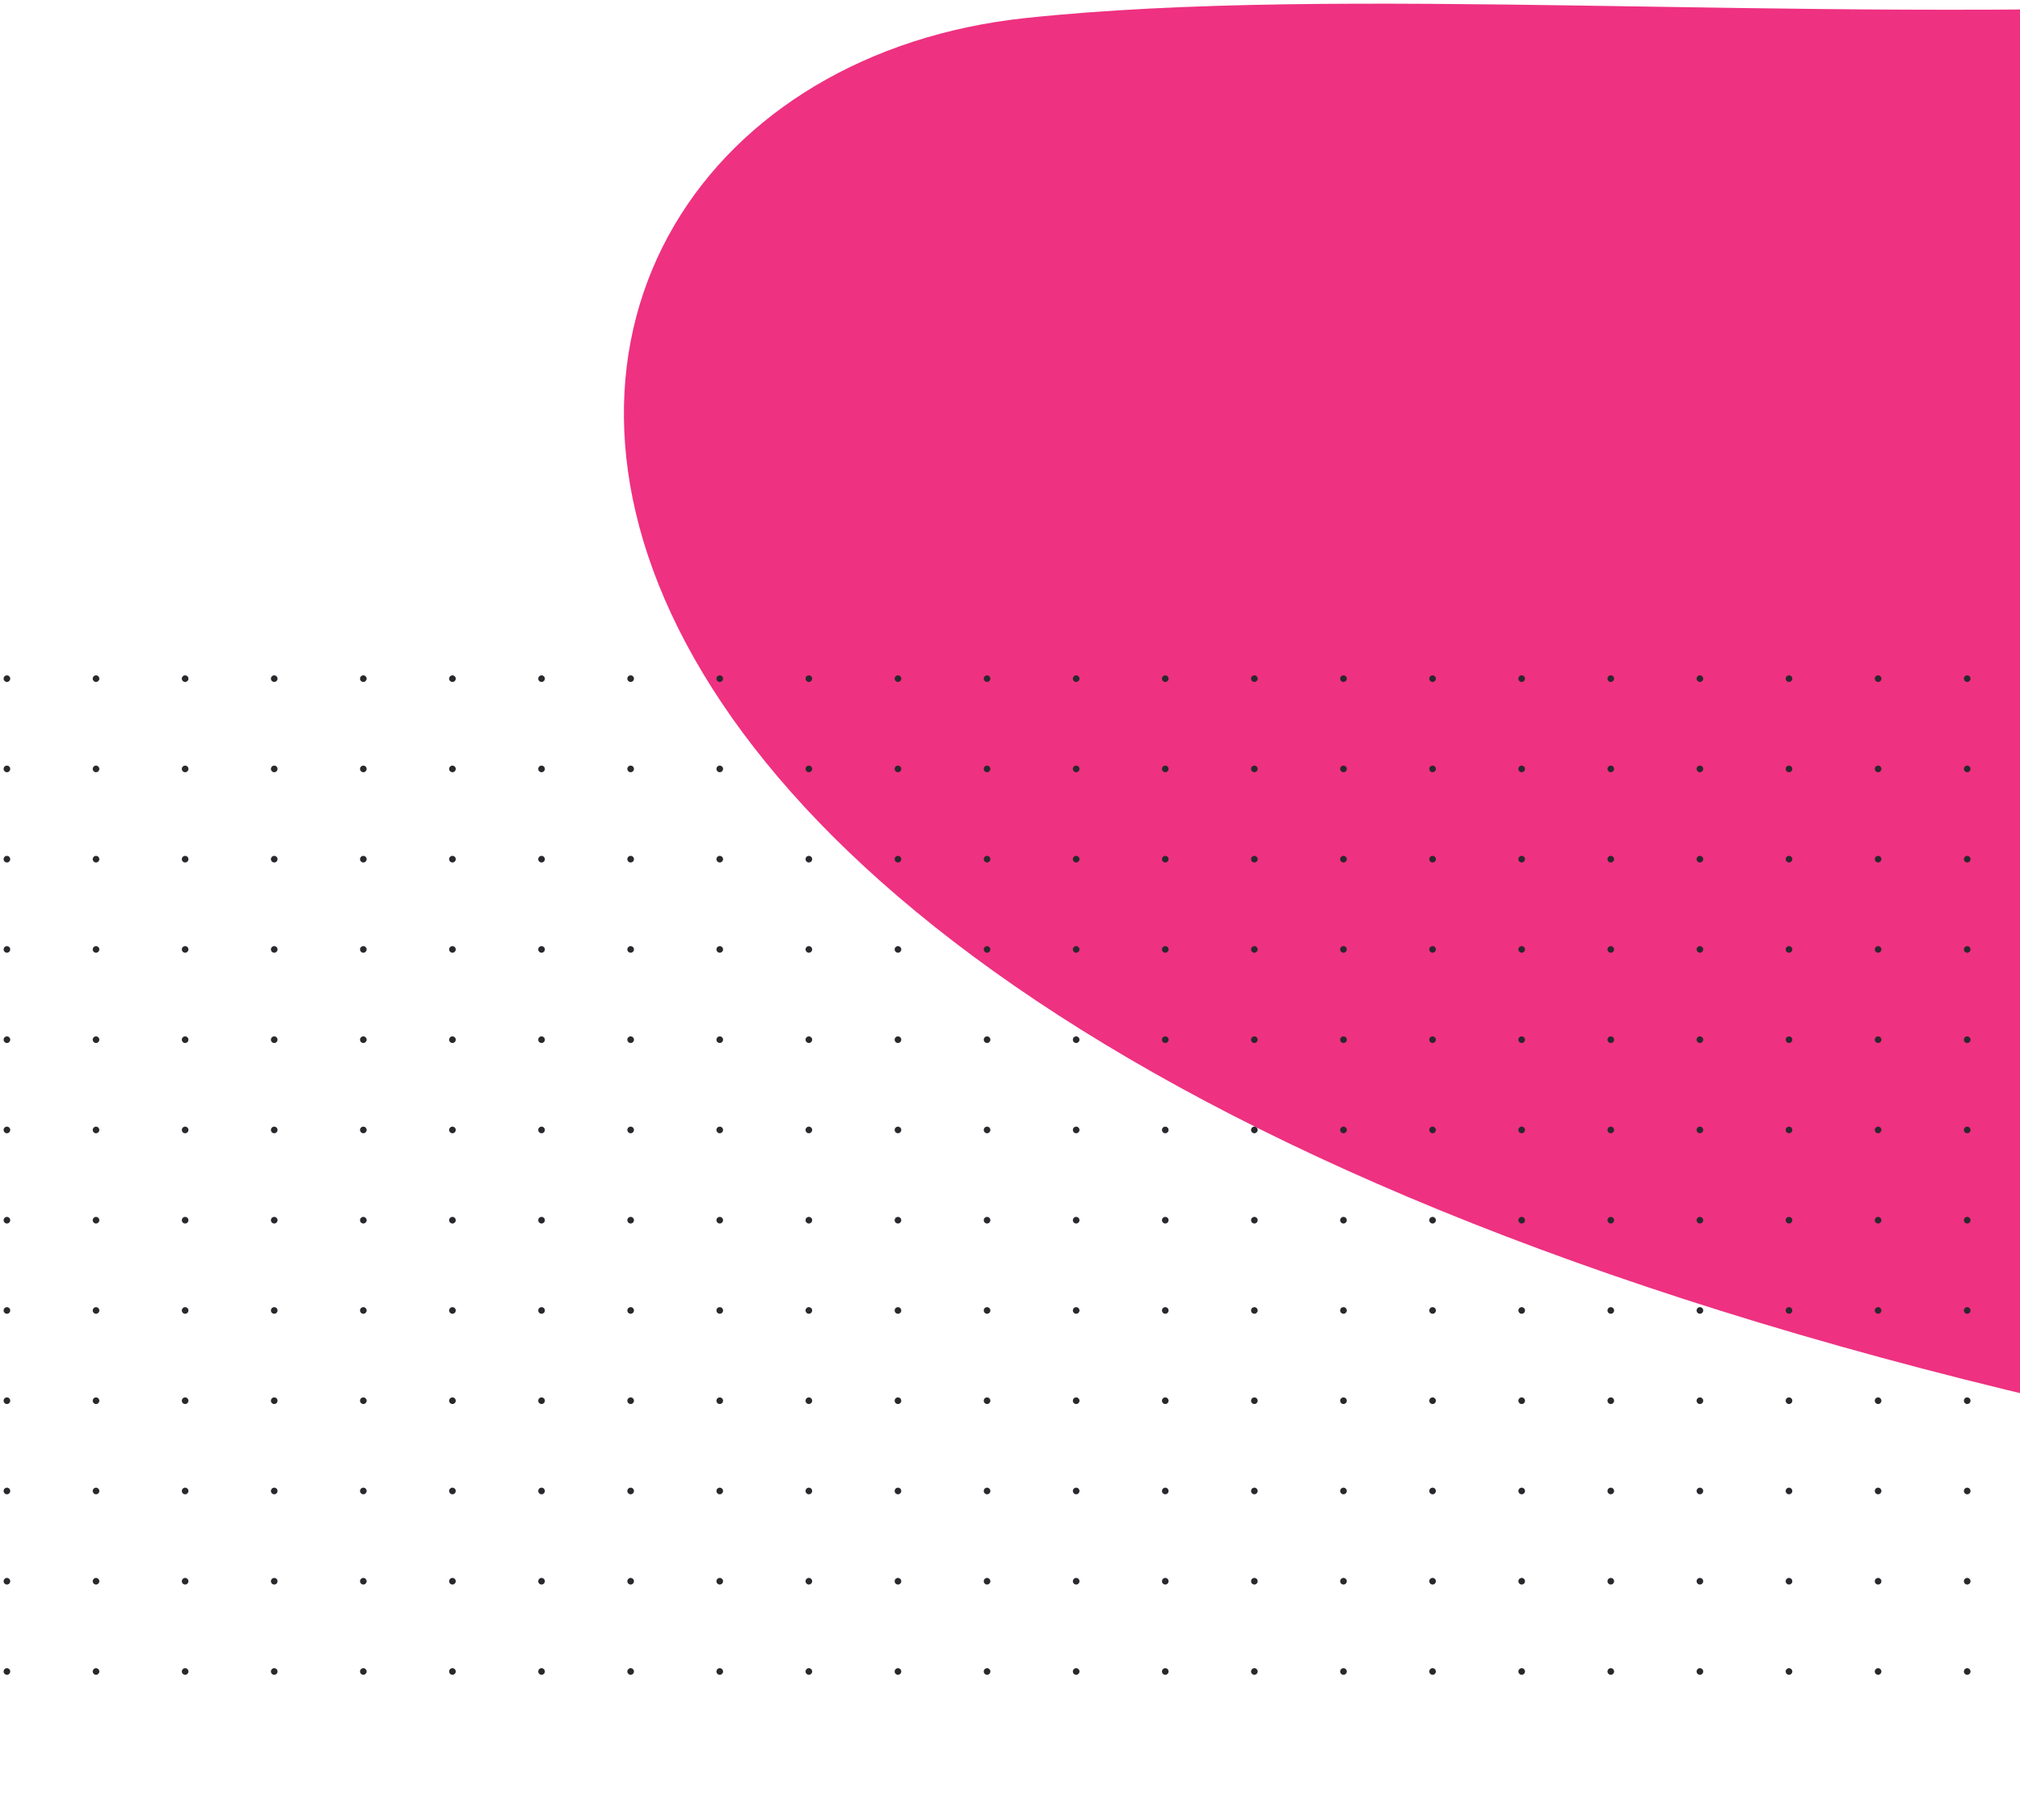 <svg width="537" height="484" viewBox="0 0 537 484" fill="none" xmlns="http://www.w3.org/2000/svg">
<g clip-path="url(#clip0_9007_13741)">
<path d="M272.72 4.788C441.607 -13.11 741.521 46.028 955.645 -94.335C1053.6 100.318 1131.71 470.685 660.455 394.935C71.39 300.248 103.833 22.687 272.72 4.788Z" fill="#EE3181"/>
<path d="M0.96 180.456C0.96 179.976 1.36 179.576 1.84 179.576C2.32 179.576 2.72 179.976 2.72 180.456C2.72 180.936 2.32 181.336 1.84 181.336C1.36 181.336 0.96 180.936 0.96 180.456ZM24.648 180.456C24.648 179.976 25.047 179.576 25.527 179.576C26.008 179.576 26.407 179.976 26.407 180.456C26.407 180.936 26.008 181.336 25.527 181.336C25.047 181.336 24.648 180.936 24.648 180.456ZM48.335 180.456C48.335 179.976 48.735 179.576 49.215 179.576C49.695 179.576 50.095 179.976 50.095 180.456C50.095 180.936 49.695 181.336 49.215 181.336C48.735 181.336 48.335 180.936 48.335 180.456ZM72.022 180.456C72.022 179.976 72.422 179.576 72.903 179.576C73.382 179.576 73.782 179.976 73.782 180.456C73.782 180.936 73.382 181.336 72.903 181.336C72.422 181.336 72.022 180.936 72.022 180.456ZM95.71 180.456C95.71 179.976 96.11 179.576 96.59 179.576C97.07 179.576 97.47 179.976 97.47 180.456C97.47 180.936 97.07 181.336 96.59 181.336C96.11 181.336 95.71 180.936 95.71 180.456ZM119.398 180.456C119.398 179.976 119.798 179.576 120.278 179.576C120.758 179.576 121.158 179.976 121.158 180.456C121.158 180.936 120.758 181.336 120.278 181.336C119.798 181.336 119.398 180.936 119.398 180.456ZM143.085 180.456C143.085 179.976 143.485 179.576 143.965 179.576C144.445 179.576 144.845 179.976 144.845 180.456C144.845 180.936 144.445 181.336 143.965 181.336C143.485 181.336 143.085 180.936 143.085 180.456ZM166.773 180.456C166.773 179.976 167.173 179.576 167.653 179.576C168.133 179.576 168.533 179.976 168.533 180.456C168.533 180.936 168.133 181.336 167.653 181.336C167.173 181.336 166.773 180.936 166.773 180.456ZM190.46 180.456C190.46 179.976 190.86 179.576 191.34 179.576C191.82 179.576 192.22 179.976 192.22 180.456C192.22 180.936 191.82 181.336 191.34 181.336C190.86 181.336 190.46 180.936 190.46 180.456ZM214.148 180.456C214.148 179.976 214.548 179.576 215.028 179.576C215.508 179.576 215.908 179.976 215.908 180.456C215.908 180.936 215.508 181.336 215.028 181.336C214.548 181.336 214.148 180.936 214.148 180.456ZM237.835 180.456C237.835 179.976 238.235 179.576 238.715 179.576C239.195 179.576 239.595 179.976 239.595 180.456C239.595 180.936 239.195 181.336 238.715 181.336C238.235 181.336 237.835 180.936 237.835 180.456ZM261.523 180.456C261.523 179.976 261.923 179.576 262.403 179.576C262.883 179.576 263.283 179.976 263.283 180.456C263.283 180.936 262.883 181.336 262.403 181.336C261.923 181.336 261.523 180.936 261.523 180.456ZM285.21 180.456C285.21 179.976 285.61 179.576 286.09 179.576C286.57 179.576 286.97 179.976 286.97 180.456C286.97 180.936 286.57 181.336 286.09 181.336C285.61 181.336 285.21 180.936 285.21 180.456ZM308.898 180.456C308.898 179.976 309.298 179.576 309.778 179.576C310.258 179.576 310.658 179.976 310.658 180.456C310.658 180.936 310.258 181.336 309.778 181.336C309.298 181.336 308.898 180.936 308.898 180.456ZM332.585 180.456C332.585 179.976 332.985 179.576 333.465 179.576C333.945 179.576 334.345 179.976 334.345 180.456C334.345 180.936 333.945 181.336 333.465 181.336C332.985 181.336 332.585 180.936 332.585 180.456ZM356.273 180.456C356.273 179.976 356.673 179.576 357.153 179.576C357.633 179.576 358.033 179.976 358.033 180.456C358.033 180.936 357.633 181.336 357.153 181.336C356.673 181.336 356.273 180.936 356.273 180.456ZM379.96 180.456C379.96 179.976 380.36 179.576 380.84 179.576C381.32 179.576 381.72 179.976 381.72 180.456C381.72 180.936 381.32 181.336 380.84 181.336C380.36 181.336 379.96 180.936 379.96 180.456ZM403.648 180.456C403.648 179.976 404.048 179.576 404.528 179.576C405.008 179.576 405.408 179.976 405.408 180.456C405.408 180.936 405.008 181.336 404.528 181.336C404.048 181.336 403.648 180.936 403.648 180.456ZM427.335 180.456C427.335 179.976 427.735 179.576 428.215 179.576C428.695 179.576 429.095 179.976 429.095 180.456C429.095 180.936 428.695 181.336 428.215 181.336C427.735 181.336 427.335 180.936 427.335 180.456ZM451.023 180.456C451.023 179.976 451.423 179.576 451.903 179.576C452.383 179.576 452.783 179.976 452.783 180.456C452.783 180.936 452.383 181.336 451.903 181.336C451.423 181.336 451.023 180.936 451.023 180.456ZM474.71 180.456C474.71 179.976 475.11 179.576 475.59 179.576C476.07 179.576 476.47 179.976 476.47 180.456C476.47 180.936 476.07 181.336 475.59 181.336C475.11 181.336 474.71 180.936 474.71 180.456ZM498.398 180.456C498.398 179.976 498.798 179.576 499.278 179.576C499.758 179.576 500.158 179.976 500.158 180.456C500.158 180.936 499.758 181.336 499.278 181.336C498.798 181.336 498.398 180.936 498.398 180.456ZM522.085 180.456C522.085 179.976 522.485 179.576 522.965 179.576C523.445 179.576 523.845 179.976 523.845 180.456C523.845 180.936 523.445 181.336 522.965 181.336C522.485 181.336 522.085 180.936 522.085 180.456ZM545.773 180.456C545.773 179.976 546.173 179.576 546.653 179.576C547.133 179.576 547.533 179.976 547.533 180.456C547.533 180.936 547.133 181.336 546.653 181.336C546.173 181.336 545.773 180.936 545.773 180.456ZM569.46 180.456C569.46 179.976 569.86 179.576 570.34 179.576C570.82 179.576 571.22 179.976 571.22 180.456C571.22 180.936 570.82 181.336 570.34 181.336C569.86 181.336 569.46 180.936 569.46 180.456ZM593.148 180.456C593.148 179.976 593.548 179.576 594.028 179.576C594.508 179.576 594.908 179.976 594.908 180.456C594.908 180.936 594.508 181.336 594.028 181.336C593.548 181.336 593.148 180.936 593.148 180.456ZM616.835 180.456C616.835 179.976 617.235 179.576 617.715 179.576C618.195 179.576 618.595 179.976 618.595 180.456C618.595 180.936 618.195 181.336 617.715 181.336C617.235 181.336 616.835 180.936 616.835 180.456ZM640.523 180.456C640.523 179.976 640.923 179.576 641.403 179.576C641.883 179.576 642.283 179.976 642.283 180.456C642.283 180.936 641.883 181.336 641.403 181.336C640.923 181.336 640.523 180.936 640.523 180.456ZM664.21 180.456C664.21 179.976 664.61 179.576 665.09 179.576C665.57 179.576 665.97 179.976 665.97 180.456C665.97 180.936 665.57 181.336 665.09 181.336C664.61 181.336 664.21 180.936 664.21 180.456ZM687.898 180.456C687.898 179.976 688.298 179.576 688.778 179.576C689.258 179.576 689.658 179.976 689.658 180.456C689.658 180.936 689.258 181.336 688.778 181.336C688.298 181.336 687.898 180.936 687.898 180.456ZM0.96 204.456C0.96 203.976 1.36 203.576 1.84 203.576C2.32 203.576 2.72 203.976 2.72 204.456C2.72 204.936 2.32 205.336 1.84 205.336C1.36 205.336 0.96 204.936 0.96 204.456ZM24.648 204.456C24.648 203.976 25.047 203.576 25.527 203.576C26.008 203.576 26.407 203.976 26.407 204.456C26.407 204.936 26.008 205.336 25.527 205.336C25.047 205.336 24.648 204.936 24.648 204.456ZM48.335 204.456C48.335 203.976 48.735 203.576 49.215 203.576C49.695 203.576 50.095 203.976 50.095 204.456C50.095 204.936 49.695 205.336 49.215 205.336C48.735 205.336 48.335 204.936 48.335 204.456ZM72.022 204.456C72.022 203.976 72.422 203.576 72.903 203.576C73.382 203.576 73.782 203.976 73.782 204.456C73.782 204.936 73.382 205.336 72.903 205.336C72.422 205.336 72.022 204.936 72.022 204.456ZM95.71 204.456C95.71 203.976 96.11 203.576 96.59 203.576C97.07 203.576 97.47 203.976 97.47 204.456C97.47 204.936 97.07 205.336 96.59 205.336C96.11 205.336 95.71 204.936 95.71 204.456ZM119.398 204.456C119.398 203.976 119.798 203.576 120.278 203.576C120.758 203.576 121.158 203.976 121.158 204.456C121.158 204.936 120.758 205.336 120.278 205.336C119.798 205.336 119.398 204.936 119.398 204.456ZM143.085 204.456C143.085 203.976 143.485 203.576 143.965 203.576C144.445 203.576 144.845 203.976 144.845 204.456C144.845 204.936 144.445 205.336 143.965 205.336C143.485 205.336 143.085 204.936 143.085 204.456ZM166.773 204.456C166.773 203.976 167.173 203.576 167.653 203.576C168.133 203.576 168.533 203.976 168.533 204.456C168.533 204.936 168.133 205.336 167.653 205.336C167.173 205.336 166.773 204.936 166.773 204.456ZM190.46 204.456C190.46 203.976 190.86 203.576 191.34 203.576C191.82 203.576 192.22 203.976 192.22 204.456C192.22 204.936 191.82 205.336 191.34 205.336C190.86 205.336 190.46 204.936 190.46 204.456ZM214.148 204.456C214.148 203.976 214.548 203.576 215.028 203.576C215.508 203.576 215.908 203.976 215.908 204.456C215.908 204.936 215.508 205.336 215.028 205.336C214.548 205.336 214.148 204.936 214.148 204.456ZM237.835 204.456C237.835 203.976 238.235 203.576 238.715 203.576C239.195 203.576 239.595 203.976 239.595 204.456C239.595 204.936 239.195 205.336 238.715 205.336C238.235 205.336 237.835 204.936 237.835 204.456ZM261.523 204.456C261.523 203.976 261.923 203.576 262.403 203.576C262.883 203.576 263.283 203.976 263.283 204.456C263.283 204.936 262.883 205.336 262.403 205.336C261.923 205.336 261.523 204.936 261.523 204.456ZM285.21 204.456C285.21 203.976 285.61 203.576 286.09 203.576C286.57 203.576 286.97 203.976 286.97 204.456C286.97 204.936 286.57 205.336 286.09 205.336C285.61 205.336 285.21 204.936 285.21 204.456ZM308.898 204.456C308.898 203.976 309.298 203.576 309.778 203.576C310.258 203.576 310.658 203.976 310.658 204.456C310.658 204.936 310.258 205.336 309.778 205.336C309.298 205.336 308.898 204.936 308.898 204.456ZM332.585 204.456C332.585 203.976 332.985 203.576 333.465 203.576C333.945 203.576 334.345 203.976 334.345 204.456C334.345 204.936 333.945 205.336 333.465 205.336C332.985 205.336 332.585 204.936 332.585 204.456ZM356.273 204.456C356.273 203.976 356.673 203.576 357.153 203.576C357.633 203.576 358.033 203.976 358.033 204.456C358.033 204.936 357.633 205.336 357.153 205.336C356.673 205.336 356.273 204.936 356.273 204.456ZM379.96 204.456C379.96 203.976 380.36 203.576 380.84 203.576C381.32 203.576 381.72 203.976 381.72 204.456C381.72 204.936 381.32 205.336 380.84 205.336C380.36 205.336 379.96 204.936 379.96 204.456ZM403.648 204.456C403.648 203.976 404.048 203.576 404.528 203.576C405.008 203.576 405.408 203.976 405.408 204.456C405.408 204.936 405.008 205.336 404.528 205.336C404.048 205.336 403.648 204.936 403.648 204.456ZM427.335 204.456C427.335 203.976 427.735 203.576 428.215 203.576C428.695 203.576 429.095 203.976 429.095 204.456C429.095 204.936 428.695 205.336 428.215 205.336C427.735 205.336 427.335 204.936 427.335 204.456ZM451.023 204.456C451.023 203.976 451.423 203.576 451.903 203.576C452.383 203.576 452.783 203.976 452.783 204.456C452.783 204.936 452.383 205.336 451.903 205.336C451.423 205.336 451.023 204.936 451.023 204.456ZM474.71 204.456C474.71 203.976 475.11 203.576 475.59 203.576C476.07 203.576 476.47 203.976 476.47 204.456C476.47 204.936 476.07 205.336 475.59 205.336C475.11 205.336 474.71 204.936 474.71 204.456ZM498.398 204.456C498.398 203.976 498.798 203.576 499.278 203.576C499.758 203.576 500.158 203.976 500.158 204.456C500.158 204.936 499.758 205.336 499.278 205.336C498.798 205.336 498.398 204.936 498.398 204.456ZM522.085 204.456C522.085 203.976 522.485 203.576 522.965 203.576C523.445 203.576 523.845 203.976 523.845 204.456C523.845 204.936 523.445 205.336 522.965 205.336C522.485 205.336 522.085 204.936 522.085 204.456ZM545.773 204.456C545.773 203.976 546.173 203.576 546.653 203.576C547.133 203.576 547.533 203.976 547.533 204.456C547.533 204.936 547.133 205.336 546.653 205.336C546.173 205.336 545.773 204.936 545.773 204.456ZM569.46 204.456C569.46 203.976 569.86 203.576 570.34 203.576C570.82 203.576 571.22 203.976 571.22 204.456C571.22 204.936 570.82 205.336 570.34 205.336C569.86 205.336 569.46 204.936 569.46 204.456ZM593.148 204.456C593.148 203.976 593.548 203.576 594.028 203.576C594.508 203.576 594.908 203.976 594.908 204.456C594.908 204.936 594.508 205.336 594.028 205.336C593.548 205.336 593.148 204.936 593.148 204.456ZM616.835 204.456C616.835 203.976 617.235 203.576 617.715 203.576C618.195 203.576 618.595 203.976 618.595 204.456C618.595 204.936 618.195 205.336 617.715 205.336C617.235 205.336 616.835 204.936 616.835 204.456ZM640.523 204.456C640.523 203.976 640.923 203.576 641.403 203.576C641.883 203.576 642.283 203.976 642.283 204.456C642.283 204.936 641.883 205.336 641.403 205.336C640.923 205.336 640.523 204.936 640.523 204.456ZM664.21 204.456C664.21 203.976 664.61 203.576 665.09 203.576C665.57 203.576 665.97 203.976 665.97 204.456C665.97 204.936 665.57 205.336 665.09 205.336C664.61 205.336 664.21 204.936 664.21 204.456ZM687.898 204.456C687.898 203.976 688.298 203.576 688.778 203.576C689.258 203.576 689.658 203.976 689.658 204.456C689.658 204.936 689.258 205.336 688.778 205.336C688.298 205.336 687.898 204.936 687.898 204.456ZM0.96 228.456C0.96 227.976 1.36 227.576 1.84 227.576C2.32 227.576 2.72 227.976 2.72 228.456C2.72 228.936 2.32 229.336 1.84 229.336C1.36 229.336 0.96 228.936 0.96 228.456ZM24.648 228.456C24.648 227.976 25.047 227.576 25.527 227.576C26.008 227.576 26.407 227.976 26.407 228.456C26.407 228.936 26.008 229.336 25.527 229.336C25.047 229.336 24.648 228.936 24.648 228.456ZM48.335 228.456C48.335 227.976 48.735 227.576 49.215 227.576C49.695 227.576 50.095 227.976 50.095 228.456C50.095 228.936 49.695 229.336 49.215 229.336C48.735 229.336 48.335 228.936 48.335 228.456ZM72.022 228.456C72.022 227.976 72.422 227.576 72.903 227.576C73.382 227.576 73.782 227.976 73.782 228.456C73.782 228.936 73.382 229.336 72.903 229.336C72.422 229.336 72.022 228.936 72.022 228.456ZM95.71 228.456C95.71 227.976 96.11 227.576 96.59 227.576C97.07 227.576 97.47 227.976 97.47 228.456C97.47 228.936 97.07 229.336 96.59 229.336C96.11 229.336 95.71 228.936 95.71 228.456ZM119.398 228.456C119.398 227.976 119.798 227.576 120.278 227.576C120.758 227.576 121.158 227.976 121.158 228.456C121.158 228.936 120.758 229.336 120.278 229.336C119.798 229.336 119.398 228.936 119.398 228.456ZM143.085 228.456C143.085 227.976 143.485 227.576 143.965 227.576C144.445 227.576 144.845 227.976 144.845 228.456C144.845 228.936 144.445 229.336 143.965 229.336C143.485 229.336 143.085 228.936 143.085 228.456ZM166.773 228.456C166.773 227.976 167.173 227.576 167.653 227.576C168.133 227.576 168.533 227.976 168.533 228.456C168.533 228.936 168.133 229.336 167.653 229.336C167.173 229.336 166.773 228.936 166.773 228.456ZM190.46 228.456C190.46 227.976 190.86 227.576 191.34 227.576C191.82 227.576 192.22 227.976 192.22 228.456C192.22 228.936 191.82 229.336 191.34 229.336C190.86 229.336 190.46 228.936 190.46 228.456ZM214.148 228.456C214.148 227.976 214.548 227.576 215.028 227.576C215.508 227.576 215.908 227.976 215.908 228.456C215.908 228.936 215.508 229.336 215.028 229.336C214.548 229.336 214.148 228.936 214.148 228.456ZM237.835 228.456C237.835 227.976 238.235 227.576 238.715 227.576C239.195 227.576 239.595 227.976 239.595 228.456C239.595 228.936 239.195 229.336 238.715 229.336C238.235 229.336 237.835 228.936 237.835 228.456ZM261.523 228.456C261.523 227.976 261.923 227.576 262.403 227.576C262.883 227.576 263.283 227.976 263.283 228.456C263.283 228.936 262.883 229.336 262.403 229.336C261.923 229.336 261.523 228.936 261.523 228.456ZM285.21 228.456C285.21 227.976 285.61 227.576 286.09 227.576C286.57 227.576 286.97 227.976 286.97 228.456C286.97 228.936 286.57 229.336 286.09 229.336C285.61 229.336 285.21 228.936 285.21 228.456ZM308.898 228.456C308.898 227.976 309.298 227.576 309.778 227.576C310.258 227.576 310.658 227.976 310.658 228.456C310.658 228.936 310.258 229.336 309.778 229.336C309.298 229.336 308.898 228.936 308.898 228.456ZM332.585 228.456C332.585 227.976 332.985 227.576 333.465 227.576C333.945 227.576 334.345 227.976 334.345 228.456C334.345 228.936 333.945 229.336 333.465 229.336C332.985 229.336 332.585 228.936 332.585 228.456ZM356.273 228.456C356.273 227.976 356.673 227.576 357.153 227.576C357.633 227.576 358.033 227.976 358.033 228.456C358.033 228.936 357.633 229.336 357.153 229.336C356.673 229.336 356.273 228.936 356.273 228.456ZM379.96 228.456C379.96 227.976 380.36 227.576 380.84 227.576C381.32 227.576 381.72 227.976 381.72 228.456C381.72 228.936 381.32 229.336 380.84 229.336C380.36 229.336 379.96 228.936 379.96 228.456ZM403.648 228.456C403.648 227.976 404.048 227.576 404.528 227.576C405.008 227.576 405.408 227.976 405.408 228.456C405.408 228.936 405.008 229.336 404.528 229.336C404.048 229.336 403.648 228.936 403.648 228.456ZM427.335 228.456C427.335 227.976 427.735 227.576 428.215 227.576C428.695 227.576 429.095 227.976 429.095 228.456C429.095 228.936 428.695 229.336 428.215 229.336C427.735 229.336 427.335 228.936 427.335 228.456ZM451.023 228.456C451.023 227.976 451.423 227.576 451.903 227.576C452.383 227.576 452.783 227.976 452.783 228.456C452.783 228.936 452.383 229.336 451.903 229.336C451.423 229.336 451.023 228.936 451.023 228.456ZM474.71 228.456C474.71 227.976 475.11 227.576 475.59 227.576C476.07 227.576 476.47 227.976 476.47 228.456C476.47 228.936 476.07 229.336 475.59 229.336C475.11 229.336 474.71 228.936 474.71 228.456ZM498.398 228.456C498.398 227.976 498.798 227.576 499.278 227.576C499.758 227.576 500.158 227.976 500.158 228.456C500.158 228.936 499.758 229.336 499.278 229.336C498.798 229.336 498.398 228.936 498.398 228.456ZM522.085 228.456C522.085 227.976 522.485 227.576 522.965 227.576C523.445 227.576 523.845 227.976 523.845 228.456C523.845 228.936 523.445 229.336 522.965 229.336C522.485 229.336 522.085 228.936 522.085 228.456ZM545.773 228.456C545.773 227.976 546.173 227.576 546.653 227.576C547.133 227.576 547.533 227.976 547.533 228.456C547.533 228.936 547.133 229.336 546.653 229.336C546.173 229.336 545.773 228.936 545.773 228.456ZM569.46 228.456C569.46 227.976 569.86 227.576 570.34 227.576C570.82 227.576 571.22 227.976 571.22 228.456C571.22 228.936 570.82 229.336 570.34 229.336C569.86 229.336 569.46 228.936 569.46 228.456ZM593.148 228.456C593.148 227.976 593.548 227.576 594.028 227.576C594.508 227.576 594.908 227.976 594.908 228.456C594.908 228.936 594.508 229.336 594.028 229.336C593.548 229.336 593.148 228.936 593.148 228.456ZM616.835 228.456C616.835 227.976 617.235 227.576 617.715 227.576C618.195 227.576 618.595 227.976 618.595 228.456C618.595 228.936 618.195 229.336 617.715 229.336C617.235 229.336 616.835 228.936 616.835 228.456ZM640.523 228.456C640.523 227.976 640.923 227.576 641.403 227.576C641.883 227.576 642.283 227.976 642.283 228.456C642.283 228.936 641.883 229.336 641.403 229.336C640.923 229.336 640.523 228.936 640.523 228.456ZM664.21 228.456C664.21 227.976 664.61 227.576 665.09 227.576C665.57 227.576 665.97 227.976 665.97 228.456C665.97 228.936 665.57 229.336 665.09 229.336C664.61 229.336 664.21 228.936 664.21 228.456ZM687.898 228.456C687.898 227.976 688.298 227.576 688.778 227.576C689.258 227.576 689.658 227.976 689.658 228.456C689.658 228.936 689.258 229.336 688.778 229.336C688.298 229.336 687.898 228.936 687.898 228.456ZM0.96 252.456C0.96 251.976 1.36 251.576 1.84 251.576C2.32 251.576 2.72 251.976 2.72 252.456C2.72 252.936 2.32 253.336 1.84 253.336C1.36 253.336 0.96 252.936 0.96 252.456ZM24.648 252.456C24.648 251.976 25.047 251.576 25.527 251.576C26.008 251.576 26.407 251.976 26.407 252.456C26.407 252.936 26.008 253.336 25.527 253.336C25.047 253.336 24.648 252.936 24.648 252.456ZM48.335 252.456C48.335 251.976 48.735 251.576 49.215 251.576C49.695 251.576 50.095 251.976 50.095 252.456C50.095 252.936 49.695 253.336 49.215 253.336C48.735 253.336 48.335 252.936 48.335 252.456ZM72.022 252.456C72.022 251.976 72.422 251.576 72.903 251.576C73.382 251.576 73.782 251.976 73.782 252.456C73.782 252.936 73.382 253.336 72.903 253.336C72.422 253.336 72.022 252.936 72.022 252.456ZM95.71 252.456C95.71 251.976 96.11 251.576 96.59 251.576C97.07 251.576 97.47 251.976 97.47 252.456C97.47 252.936 97.07 253.336 96.59 253.336C96.11 253.336 95.71 252.936 95.71 252.456ZM119.398 252.456C119.398 251.976 119.798 251.576 120.278 251.576C120.758 251.576 121.158 251.976 121.158 252.456C121.158 252.936 120.758 253.336 120.278 253.336C119.798 253.336 119.398 252.936 119.398 252.456ZM143.085 252.456C143.085 251.976 143.485 251.576 143.965 251.576C144.445 251.576 144.845 251.976 144.845 252.456C144.845 252.936 144.445 253.336 143.965 253.336C143.485 253.336 143.085 252.936 143.085 252.456ZM166.773 252.456C166.773 251.976 167.173 251.576 167.653 251.576C168.133 251.576 168.533 251.976 168.533 252.456C168.533 252.936 168.133 253.336 167.653 253.336C167.173 253.336 166.773 252.936 166.773 252.456ZM190.46 252.456C190.46 251.976 190.86 251.576 191.34 251.576C191.82 251.576 192.22 251.976 192.22 252.456C192.22 252.936 191.82 253.336 191.34 253.336C190.86 253.336 190.46 252.936 190.46 252.456ZM214.148 252.456C214.148 251.976 214.548 251.576 215.028 251.576C215.508 251.576 215.908 251.976 215.908 252.456C215.908 252.936 215.508 253.336 215.028 253.336C214.548 253.336 214.148 252.936 214.148 252.456ZM237.835 252.456C237.835 251.976 238.235 251.576 238.715 251.576C239.195 251.576 239.595 251.976 239.595 252.456C239.595 252.936 239.195 253.336 238.715 253.336C238.235 253.336 237.835 252.936 237.835 252.456ZM261.523 252.456C261.523 251.976 261.923 251.576 262.403 251.576C262.883 251.576 263.283 251.976 263.283 252.456C263.283 252.936 262.883 253.336 262.403 253.336C261.923 253.336 261.523 252.936 261.523 252.456ZM285.21 252.456C285.21 251.976 285.61 251.576 286.09 251.576C286.57 251.576 286.97 251.976 286.97 252.456C286.97 252.936 286.57 253.336 286.09 253.336C285.61 253.336 285.21 252.936 285.21 252.456ZM308.898 252.456C308.898 251.976 309.298 251.576 309.778 251.576C310.258 251.576 310.658 251.976 310.658 252.456C310.658 252.936 310.258 253.336 309.778 253.336C309.298 253.336 308.898 252.936 308.898 252.456ZM332.585 252.456C332.585 251.976 332.985 251.576 333.465 251.576C333.945 251.576 334.345 251.976 334.345 252.456C334.345 252.936 333.945 253.336 333.465 253.336C332.985 253.336 332.585 252.936 332.585 252.456ZM356.273 252.456C356.273 251.976 356.673 251.576 357.153 251.576C357.633 251.576 358.033 251.976 358.033 252.456C358.033 252.936 357.633 253.336 357.153 253.336C356.673 253.336 356.273 252.936 356.273 252.456ZM379.96 252.456C379.96 251.976 380.36 251.576 380.84 251.576C381.32 251.576 381.72 251.976 381.72 252.456C381.72 252.936 381.32 253.336 380.84 253.336C380.36 253.336 379.96 252.936 379.96 252.456ZM403.648 252.456C403.648 251.976 404.048 251.576 404.528 251.576C405.008 251.576 405.408 251.976 405.408 252.456C405.408 252.936 405.008 253.336 404.528 253.336C404.048 253.336 403.648 252.936 403.648 252.456ZM427.335 252.456C427.335 251.976 427.735 251.576 428.215 251.576C428.695 251.576 429.095 251.976 429.095 252.456C429.095 252.936 428.695 253.336 428.215 253.336C427.735 253.336 427.335 252.936 427.335 252.456ZM451.023 252.456C451.023 251.976 451.423 251.576 451.903 251.576C452.383 251.576 452.783 251.976 452.783 252.456C452.783 252.936 452.383 253.336 451.903 253.336C451.423 253.336 451.023 252.936 451.023 252.456ZM474.71 252.456C474.71 251.976 475.11 251.576 475.59 251.576C476.07 251.576 476.47 251.976 476.47 252.456C476.47 252.936 476.07 253.336 475.59 253.336C475.11 253.336 474.71 252.936 474.71 252.456ZM498.398 252.456C498.398 251.976 498.798 251.576 499.278 251.576C499.758 251.576 500.158 251.976 500.158 252.456C500.158 252.936 499.758 253.336 499.278 253.336C498.798 253.336 498.398 252.936 498.398 252.456ZM522.085 252.456C522.085 251.976 522.485 251.576 522.965 251.576C523.445 251.576 523.845 251.976 523.845 252.456C523.845 252.936 523.445 253.336 522.965 253.336C522.485 253.336 522.085 252.936 522.085 252.456ZM545.773 252.456C545.773 251.976 546.173 251.576 546.653 251.576C547.133 251.576 547.533 251.976 547.533 252.456C547.533 252.936 547.133 253.336 546.653 253.336C546.173 253.336 545.773 252.936 545.773 252.456ZM569.46 252.456C569.46 251.976 569.86 251.576 570.34 251.576C570.82 251.576 571.22 251.976 571.22 252.456C571.22 252.936 570.82 253.336 570.34 253.336C569.86 253.336 569.46 252.936 569.46 252.456ZM593.148 252.456C593.148 251.976 593.548 251.576 594.028 251.576C594.508 251.576 594.908 251.976 594.908 252.456C594.908 252.936 594.508 253.336 594.028 253.336C593.548 253.336 593.148 252.936 593.148 252.456ZM616.835 252.456C616.835 251.976 617.235 251.576 617.715 251.576C618.195 251.576 618.595 251.976 618.595 252.456C618.595 252.936 618.195 253.336 617.715 253.336C617.235 253.336 616.835 252.936 616.835 252.456ZM640.523 252.456C640.523 251.976 640.923 251.576 641.403 251.576C641.883 251.576 642.283 251.976 642.283 252.456C642.283 252.936 641.883 253.336 641.403 253.336C640.923 253.336 640.523 252.936 640.523 252.456ZM664.21 252.456C664.21 251.976 664.61 251.576 665.09 251.576C665.57 251.576 665.97 251.976 665.97 252.456C665.97 252.936 665.57 253.336 665.09 253.336C664.61 253.336 664.21 252.936 664.21 252.456ZM687.898 252.456C687.898 251.976 688.298 251.576 688.778 251.576C689.258 251.576 689.658 251.976 689.658 252.456C689.658 252.936 689.258 253.336 688.778 253.336C688.298 253.336 687.898 252.936 687.898 252.456ZM0.96 276.456C0.96 275.976 1.36 275.576 1.84 275.576C2.32 275.576 2.72 275.976 2.72 276.456C2.72 276.936 2.32 277.336 1.84 277.336C1.36 277.336 0.96 276.936 0.96 276.456ZM24.648 276.456C24.648 275.976 25.047 275.576 25.527 275.576C26.008 275.576 26.407 275.976 26.407 276.456C26.407 276.936 26.008 277.336 25.527 277.336C25.047 277.336 24.648 276.936 24.648 276.456ZM48.335 276.456C48.335 275.976 48.735 275.576 49.215 275.576C49.695 275.576 50.095 275.976 50.095 276.456C50.095 276.936 49.695 277.336 49.215 277.336C48.735 277.336 48.335 276.936 48.335 276.456ZM72.022 276.456C72.022 275.976 72.422 275.576 72.903 275.576C73.382 275.576 73.782 275.976 73.782 276.456C73.782 276.936 73.382 277.336 72.903 277.336C72.422 277.336 72.022 276.936 72.022 276.456ZM95.71 276.456C95.71 275.976 96.11 275.576 96.59 275.576C97.07 275.576 97.47 275.976 97.47 276.456C97.47 276.936 97.07 277.336 96.59 277.336C96.11 277.336 95.71 276.936 95.71 276.456ZM119.398 276.456C119.398 275.976 119.798 275.576 120.278 275.576C120.758 275.576 121.158 275.976 121.158 276.456C121.158 276.936 120.758 277.336 120.278 277.336C119.798 277.336 119.398 276.936 119.398 276.456ZM143.085 276.456C143.085 275.976 143.485 275.576 143.965 275.576C144.445 275.576 144.845 275.976 144.845 276.456C144.845 276.936 144.445 277.336 143.965 277.336C143.485 277.336 143.085 276.936 143.085 276.456ZM166.773 276.456C166.773 275.976 167.173 275.576 167.653 275.576C168.133 275.576 168.533 275.976 168.533 276.456C168.533 276.936 168.133 277.336 167.653 277.336C167.173 277.336 166.773 276.936 166.773 276.456ZM190.46 276.456C190.46 275.976 190.86 275.576 191.34 275.576C191.82 275.576 192.22 275.976 192.22 276.456C192.22 276.936 191.82 277.336 191.34 277.336C190.86 277.336 190.46 276.936 190.46 276.456ZM214.148 276.456C214.148 275.976 214.548 275.576 215.028 275.576C215.508 275.576 215.908 275.976 215.908 276.456C215.908 276.936 215.508 277.336 215.028 277.336C214.548 277.336 214.148 276.936 214.148 276.456ZM237.835 276.456C237.835 275.976 238.235 275.576 238.715 275.576C239.195 275.576 239.595 275.976 239.595 276.456C239.595 276.936 239.195 277.336 238.715 277.336C238.235 277.336 237.835 276.936 237.835 276.456ZM261.523 276.456C261.523 275.976 261.923 275.576 262.403 275.576C262.883 275.576 263.283 275.976 263.283 276.456C263.283 276.936 262.883 277.336 262.403 277.336C261.923 277.336 261.523 276.936 261.523 276.456ZM285.21 276.456C285.21 275.976 285.61 275.576 286.09 275.576C286.57 275.576 286.97 275.976 286.97 276.456C286.97 276.936 286.57 277.336 286.09 277.336C285.61 277.336 285.21 276.936 285.21 276.456ZM308.898 276.456C308.898 275.976 309.298 275.576 309.778 275.576C310.258 275.576 310.658 275.976 310.658 276.456C310.658 276.936 310.258 277.336 309.778 277.336C309.298 277.336 308.898 276.936 308.898 276.456ZM332.585 276.456C332.585 275.976 332.985 275.576 333.465 275.576C333.945 275.576 334.345 275.976 334.345 276.456C334.345 276.936 333.945 277.336 333.465 277.336C332.985 277.336 332.585 276.936 332.585 276.456ZM356.273 276.456C356.273 275.976 356.673 275.576 357.153 275.576C357.633 275.576 358.033 275.976 358.033 276.456C358.033 276.936 357.633 277.336 357.153 277.336C356.673 277.336 356.273 276.936 356.273 276.456ZM379.96 276.456C379.96 275.976 380.36 275.576 380.84 275.576C381.32 275.576 381.72 275.976 381.72 276.456C381.72 276.936 381.32 277.336 380.84 277.336C380.36 277.336 379.96 276.936 379.96 276.456ZM403.648 276.456C403.648 275.976 404.048 275.576 404.528 275.576C405.008 275.576 405.408 275.976 405.408 276.456C405.408 276.936 405.008 277.336 404.528 277.336C404.048 277.336 403.648 276.936 403.648 276.456ZM427.335 276.456C427.335 275.976 427.735 275.576 428.215 275.576C428.695 275.576 429.095 275.976 429.095 276.456C429.095 276.936 428.695 277.336 428.215 277.336C427.735 277.336 427.335 276.936 427.335 276.456ZM451.023 276.456C451.023 275.976 451.423 275.576 451.903 275.576C452.383 275.576 452.783 275.976 452.783 276.456C452.783 276.936 452.383 277.336 451.903 277.336C451.423 277.336 451.023 276.936 451.023 276.456ZM474.71 276.456C474.71 275.976 475.11 275.576 475.59 275.576C476.07 275.576 476.47 275.976 476.47 276.456C476.47 276.936 476.07 277.336 475.59 277.336C475.11 277.336 474.71 276.936 474.71 276.456ZM498.398 276.456C498.398 275.976 498.798 275.576 499.278 275.576C499.758 275.576 500.158 275.976 500.158 276.456C500.158 276.936 499.758 277.336 499.278 277.336C498.798 277.336 498.398 276.936 498.398 276.456ZM522.085 276.456C522.085 275.976 522.485 275.576 522.965 275.576C523.445 275.576 523.845 275.976 523.845 276.456C523.845 276.936 523.445 277.336 522.965 277.336C522.485 277.336 522.085 276.936 522.085 276.456ZM545.773 276.456C545.773 275.976 546.173 275.576 546.653 275.576C547.133 275.576 547.533 275.976 547.533 276.456C547.533 276.936 547.133 277.336 546.653 277.336C546.173 277.336 545.773 276.936 545.773 276.456ZM569.46 276.456C569.46 275.976 569.86 275.576 570.34 275.576C570.82 275.576 571.22 275.976 571.22 276.456C571.22 276.936 570.82 277.336 570.34 277.336C569.86 277.336 569.46 276.936 569.46 276.456ZM593.148 276.456C593.148 275.976 593.548 275.576 594.028 275.576C594.508 275.576 594.908 275.976 594.908 276.456C594.908 276.936 594.508 277.336 594.028 277.336C593.548 277.336 593.148 276.936 593.148 276.456ZM616.835 276.456C616.835 275.976 617.235 275.576 617.715 275.576C618.195 275.576 618.595 275.976 618.595 276.456C618.595 276.936 618.195 277.336 617.715 277.336C617.235 277.336 616.835 276.936 616.835 276.456ZM640.523 276.456C640.523 275.976 640.923 275.576 641.403 275.576C641.883 275.576 642.283 275.976 642.283 276.456C642.283 276.936 641.883 277.336 641.403 277.336C640.923 277.336 640.523 276.936 640.523 276.456ZM664.21 276.456C664.21 275.976 664.61 275.576 665.09 275.576C665.57 275.576 665.97 275.976 665.97 276.456C665.97 276.936 665.57 277.336 665.09 277.336C664.61 277.336 664.21 276.936 664.21 276.456ZM687.898 276.456C687.898 275.976 688.298 275.576 688.778 275.576C689.258 275.576 689.658 275.976 689.658 276.456C689.658 276.936 689.258 277.336 688.778 277.336C688.298 277.336 687.898 276.936 687.898 276.456ZM0.96 300.456C0.96 299.976 1.36 299.576 1.84 299.576C2.32 299.576 2.72 299.976 2.72 300.456C2.72 300.936 2.32 301.336 1.84 301.336C1.36 301.336 0.96 300.936 0.96 300.456ZM24.648 300.456C24.648 299.976 25.047 299.576 25.527 299.576C26.008 299.576 26.407 299.976 26.407 300.456C26.407 300.936 26.008 301.336 25.527 301.336C25.047 301.336 24.648 300.936 24.648 300.456ZM48.335 300.456C48.335 299.976 48.735 299.576 49.215 299.576C49.695 299.576 50.095 299.976 50.095 300.456C50.095 300.936 49.695 301.336 49.215 301.336C48.735 301.336 48.335 300.936 48.335 300.456ZM72.022 300.456C72.022 299.976 72.422 299.576 72.903 299.576C73.382 299.576 73.782 299.976 73.782 300.456C73.782 300.936 73.382 301.336 72.903 301.336C72.422 301.336 72.022 300.936 72.022 300.456ZM95.71 300.456C95.71 299.976 96.11 299.576 96.59 299.576C97.07 299.576 97.47 299.976 97.47 300.456C97.47 300.936 97.07 301.336 96.59 301.336C96.11 301.336 95.71 300.936 95.71 300.456ZM119.398 300.456C119.398 299.976 119.798 299.576 120.278 299.576C120.758 299.576 121.158 299.976 121.158 300.456C121.158 300.936 120.758 301.336 120.278 301.336C119.798 301.336 119.398 300.936 119.398 300.456ZM143.085 300.456C143.085 299.976 143.485 299.576 143.965 299.576C144.445 299.576 144.845 299.976 144.845 300.456C144.845 300.936 144.445 301.336 143.965 301.336C143.485 301.336 143.085 300.936 143.085 300.456ZM166.773 300.456C166.773 299.976 167.173 299.576 167.653 299.576C168.133 299.576 168.533 299.976 168.533 300.456C168.533 300.936 168.133 301.336 167.653 301.336C167.173 301.336 166.773 300.936 166.773 300.456ZM190.46 300.456C190.46 299.976 190.86 299.576 191.34 299.576C191.82 299.576 192.22 299.976 192.22 300.456C192.22 300.936 191.82 301.336 191.34 301.336C190.86 301.336 190.46 300.936 190.46 300.456ZM214.148 300.456C214.148 299.976 214.548 299.576 215.028 299.576C215.508 299.576 215.908 299.976 215.908 300.456C215.908 300.936 215.508 301.336 215.028 301.336C214.548 301.336 214.148 300.936 214.148 300.456ZM237.835 300.456C237.835 299.976 238.235 299.576 238.715 299.576C239.195 299.576 239.595 299.976 239.595 300.456C239.595 300.936 239.195 301.336 238.715 301.336C238.235 301.336 237.835 300.936 237.835 300.456ZM261.523 300.456C261.523 299.976 261.923 299.576 262.403 299.576C262.883 299.576 263.283 299.976 263.283 300.456C263.283 300.936 262.883 301.336 262.403 301.336C261.923 301.336 261.523 300.936 261.523 300.456ZM285.21 300.456C285.21 299.976 285.61 299.576 286.09 299.576C286.57 299.576 286.97 299.976 286.97 300.456C286.97 300.936 286.57 301.336 286.09 301.336C285.61 301.336 285.21 300.936 285.21 300.456ZM308.898 300.456C308.898 299.976 309.298 299.576 309.778 299.576C310.258 299.576 310.658 299.976 310.658 300.456C310.658 300.936 310.258 301.336 309.778 301.336C309.298 301.336 308.898 300.936 308.898 300.456ZM332.585 300.456C332.585 299.976 332.985 299.576 333.465 299.576C333.945 299.576 334.345 299.976 334.345 300.456C334.345 300.936 333.945 301.336 333.465 301.336C332.985 301.336 332.585 300.936 332.585 300.456ZM356.273 300.456C356.273 299.976 356.673 299.576 357.153 299.576C357.633 299.576 358.033 299.976 358.033 300.456C358.033 300.936 357.633 301.336 357.153 301.336C356.673 301.336 356.273 300.936 356.273 300.456ZM379.96 300.456C379.96 299.976 380.36 299.576 380.84 299.576C381.32 299.576 381.72 299.976 381.72 300.456C381.72 300.936 381.32 301.336 380.84 301.336C380.36 301.336 379.96 300.936 379.96 300.456ZM403.648 300.456C403.648 299.976 404.048 299.576 404.528 299.576C405.008 299.576 405.408 299.976 405.408 300.456C405.408 300.936 405.008 301.336 404.528 301.336C404.048 301.336 403.648 300.936 403.648 300.456ZM427.335 300.456C427.335 299.976 427.735 299.576 428.215 299.576C428.695 299.576 429.095 299.976 429.095 300.456C429.095 300.936 428.695 301.336 428.215 301.336C427.735 301.336 427.335 300.936 427.335 300.456ZM451.023 300.456C451.023 299.976 451.423 299.576 451.903 299.576C452.383 299.576 452.783 299.976 452.783 300.456C452.783 300.936 452.383 301.336 451.903 301.336C451.423 301.336 451.023 300.936 451.023 300.456ZM474.71 300.456C474.71 299.976 475.11 299.576 475.59 299.576C476.07 299.576 476.47 299.976 476.47 300.456C476.47 300.936 476.07 301.336 475.59 301.336C475.11 301.336 474.71 300.936 474.71 300.456ZM498.398 300.456C498.398 299.976 498.798 299.576 499.278 299.576C499.758 299.576 500.158 299.976 500.158 300.456C500.158 300.936 499.758 301.336 499.278 301.336C498.798 301.336 498.398 300.936 498.398 300.456ZM522.085 300.456C522.085 299.976 522.485 299.576 522.965 299.576C523.445 299.576 523.845 299.976 523.845 300.456C523.845 300.936 523.445 301.336 522.965 301.336C522.485 301.336 522.085 300.936 522.085 300.456ZM545.773 300.456C545.773 299.976 546.173 299.576 546.653 299.576C547.133 299.576 547.533 299.976 547.533 300.456C547.533 300.936 547.133 301.336 546.653 301.336C546.173 301.336 545.773 300.936 545.773 300.456ZM569.46 300.456C569.46 299.976 569.86 299.576 570.34 299.576C570.82 299.576 571.22 299.976 571.22 300.456C571.22 300.936 570.82 301.336 570.34 301.336C569.86 301.336 569.46 300.936 569.46 300.456ZM593.148 300.456C593.148 299.976 593.548 299.576 594.028 299.576C594.508 299.576 594.908 299.976 594.908 300.456C594.908 300.936 594.508 301.336 594.028 301.336C593.548 301.336 593.148 300.936 593.148 300.456ZM616.835 300.456C616.835 299.976 617.235 299.576 617.715 299.576C618.195 299.576 618.595 299.976 618.595 300.456C618.595 300.936 618.195 301.336 617.715 301.336C617.235 301.336 616.835 300.936 616.835 300.456ZM640.523 300.456C640.523 299.976 640.923 299.576 641.403 299.576C641.883 299.576 642.283 299.976 642.283 300.456C642.283 300.936 641.883 301.336 641.403 301.336C640.923 301.336 640.523 300.936 640.523 300.456ZM664.21 300.456C664.21 299.976 664.61 299.576 665.09 299.576C665.57 299.576 665.97 299.976 665.97 300.456C665.97 300.936 665.57 301.336 665.09 301.336C664.61 301.336 664.21 300.936 664.21 300.456ZM687.898 300.456C687.898 299.976 688.298 299.576 688.778 299.576C689.258 299.576 689.658 299.976 689.658 300.456C689.658 300.936 689.258 301.336 688.778 301.336C688.298 301.336 687.898 300.936 687.898 300.456ZM0.96 324.456C0.96 323.976 1.36 323.576 1.84 323.576C2.32 323.576 2.72 323.976 2.72 324.456C2.72 324.936 2.32 325.336 1.84 325.336C1.36 325.336 0.96 324.936 0.96 324.456ZM24.648 324.456C24.648 323.976 25.047 323.576 25.527 323.576C26.008 323.576 26.407 323.976 26.407 324.456C26.407 324.936 26.008 325.336 25.527 325.336C25.047 325.336 24.648 324.936 24.648 324.456ZM48.335 324.456C48.335 323.976 48.735 323.576 49.215 323.576C49.695 323.576 50.095 323.976 50.095 324.456C50.095 324.936 49.695 325.336 49.215 325.336C48.735 325.336 48.335 324.936 48.335 324.456ZM72.022 324.456C72.022 323.976 72.422 323.576 72.903 323.576C73.382 323.576 73.782 323.976 73.782 324.456C73.782 324.936 73.382 325.336 72.903 325.336C72.422 325.336 72.022 324.936 72.022 324.456ZM95.71 324.456C95.71 323.976 96.11 323.576 96.59 323.576C97.07 323.576 97.47 323.976 97.47 324.456C97.47 324.936 97.07 325.336 96.59 325.336C96.11 325.336 95.71 324.936 95.71 324.456ZM119.398 324.456C119.398 323.976 119.798 323.576 120.278 323.576C120.758 323.576 121.158 323.976 121.158 324.456C121.158 324.936 120.758 325.336 120.278 325.336C119.798 325.336 119.398 324.936 119.398 324.456ZM143.085 324.456C143.085 323.976 143.485 323.576 143.965 323.576C144.445 323.576 144.845 323.976 144.845 324.456C144.845 324.936 144.445 325.336 143.965 325.336C143.485 325.336 143.085 324.936 143.085 324.456ZM166.773 324.456C166.773 323.976 167.173 323.576 167.653 323.576C168.133 323.576 168.533 323.976 168.533 324.456C168.533 324.936 168.133 325.336 167.653 325.336C167.173 325.336 166.773 324.936 166.773 324.456ZM190.46 324.456C190.46 323.976 190.86 323.576 191.34 323.576C191.82 323.576 192.22 323.976 192.22 324.456C192.22 324.936 191.82 325.336 191.34 325.336C190.86 325.336 190.46 324.936 190.46 324.456ZM214.148 324.456C214.148 323.976 214.548 323.576 215.028 323.576C215.508 323.576 215.908 323.976 215.908 324.456C215.908 324.936 215.508 325.336 215.028 325.336C214.548 325.336 214.148 324.936 214.148 324.456ZM237.835 324.456C237.835 323.976 238.235 323.576 238.715 323.576C239.195 323.576 239.595 323.976 239.595 324.456C239.595 324.936 239.195 325.336 238.715 325.336C238.235 325.336 237.835 324.936 237.835 324.456ZM261.523 324.456C261.523 323.976 261.923 323.576 262.403 323.576C262.883 323.576 263.283 323.976 263.283 324.456C263.283 324.936 262.883 325.336 262.403 325.336C261.923 325.336 261.523 324.936 261.523 324.456ZM285.21 324.456C285.21 323.976 285.61 323.576 286.09 323.576C286.57 323.576 286.97 323.976 286.97 324.456C286.97 324.936 286.57 325.336 286.09 325.336C285.61 325.336 285.21 324.936 285.21 324.456ZM308.898 324.456C308.898 323.976 309.298 323.576 309.778 323.576C310.258 323.576 310.658 323.976 310.658 324.456C310.658 324.936 310.258 325.336 309.778 325.336C309.298 325.336 308.898 324.936 308.898 324.456ZM332.585 324.456C332.585 323.976 332.985 323.576 333.465 323.576C333.945 323.576 334.345 323.976 334.345 324.456C334.345 324.936 333.945 325.336 333.465 325.336C332.985 325.336 332.585 324.936 332.585 324.456ZM356.273 324.456C356.273 323.976 356.673 323.576 357.153 323.576C357.633 323.576 358.033 323.976 358.033 324.456C358.033 324.936 357.633 325.336 357.153 325.336C356.673 325.336 356.273 324.936 356.273 324.456ZM379.96 324.456C379.96 323.976 380.36 323.576 380.84 323.576C381.32 323.576 381.72 323.976 381.72 324.456C381.72 324.936 381.32 325.336 380.84 325.336C380.36 325.336 379.96 324.936 379.96 324.456ZM403.648 324.456C403.648 323.976 404.048 323.576 404.528 323.576C405.008 323.576 405.408 323.976 405.408 324.456C405.408 324.936 405.008 325.336 404.528 325.336C404.048 325.336 403.648 324.936 403.648 324.456ZM427.335 324.456C427.335 323.976 427.735 323.576 428.215 323.576C428.695 323.576 429.095 323.976 429.095 324.456C429.095 324.936 428.695 325.336 428.215 325.336C427.735 325.336 427.335 324.936 427.335 324.456ZM451.023 324.456C451.023 323.976 451.423 323.576 451.903 323.576C452.383 323.576 452.783 323.976 452.783 324.456C452.783 324.936 452.383 325.336 451.903 325.336C451.423 325.336 451.023 324.936 451.023 324.456ZM474.71 324.456C474.71 323.976 475.11 323.576 475.59 323.576C476.07 323.576 476.47 323.976 476.47 324.456C476.47 324.936 476.07 325.336 475.59 325.336C475.11 325.336 474.71 324.936 474.71 324.456ZM498.398 324.456C498.398 323.976 498.798 323.576 499.278 323.576C499.758 323.576 500.158 323.976 500.158 324.456C500.158 324.936 499.758 325.336 499.278 325.336C498.798 325.336 498.398 324.936 498.398 324.456ZM522.085 324.456C522.085 323.976 522.485 323.576 522.965 323.576C523.445 323.576 523.845 323.976 523.845 324.456C523.845 324.936 523.445 325.336 522.965 325.336C522.485 325.336 522.085 324.936 522.085 324.456ZM545.773 324.456C545.773 323.976 546.173 323.576 546.653 323.576C547.133 323.576 547.533 323.976 547.533 324.456C547.533 324.936 547.133 325.336 546.653 325.336C546.173 325.336 545.773 324.936 545.773 324.456ZM569.46 324.456C569.46 323.976 569.86 323.576 570.34 323.576C570.82 323.576 571.22 323.976 571.22 324.456C571.22 324.936 570.82 325.336 570.34 325.336C569.86 325.336 569.46 324.936 569.46 324.456ZM593.148 324.456C593.148 323.976 593.548 323.576 594.028 323.576C594.508 323.576 594.908 323.976 594.908 324.456C594.908 324.936 594.508 325.336 594.028 325.336C593.548 325.336 593.148 324.936 593.148 324.456ZM616.835 324.456C616.835 323.976 617.235 323.576 617.715 323.576C618.195 323.576 618.595 323.976 618.595 324.456C618.595 324.936 618.195 325.336 617.715 325.336C617.235 325.336 616.835 324.936 616.835 324.456ZM640.523 324.456C640.523 323.976 640.923 323.576 641.403 323.576C641.883 323.576 642.283 323.976 642.283 324.456C642.283 324.936 641.883 325.336 641.403 325.336C640.923 325.336 640.523 324.936 640.523 324.456ZM664.21 324.456C664.21 323.976 664.61 323.576 665.09 323.576C665.57 323.576 665.97 323.976 665.97 324.456C665.97 324.936 665.57 325.336 665.09 325.336C664.61 325.336 664.21 324.936 664.21 324.456ZM687.898 324.456C687.898 323.976 688.298 323.576 688.778 323.576C689.258 323.576 689.658 323.976 689.658 324.456C689.658 324.936 689.258 325.336 688.778 325.336C688.298 325.336 687.898 324.936 687.898 324.456ZM0.96 348.456C0.96 347.976 1.36 347.576 1.84 347.576C2.32 347.576 2.72 347.976 2.72 348.456C2.72 348.936 2.32 349.336 1.84 349.336C1.36 349.336 0.96 348.936 0.96 348.456ZM24.648 348.456C24.648 347.976 25.047 347.576 25.527 347.576C26.008 347.576 26.407 347.976 26.407 348.456C26.407 348.936 26.008 349.336 25.527 349.336C25.047 349.336 24.648 348.936 24.648 348.456ZM48.335 348.456C48.335 347.976 48.735 347.576 49.215 347.576C49.695 347.576 50.095 347.976 50.095 348.456C50.095 348.936 49.695 349.336 49.215 349.336C48.735 349.336 48.335 348.936 48.335 348.456ZM72.022 348.456C72.022 347.976 72.422 347.576 72.903 347.576C73.382 347.576 73.782 347.976 73.782 348.456C73.782 348.936 73.382 349.336 72.903 349.336C72.422 349.336 72.022 348.936 72.022 348.456ZM95.71 348.456C95.71 347.976 96.11 347.576 96.59 347.576C97.07 347.576 97.47 347.976 97.47 348.456C97.47 348.936 97.07 349.336 96.59 349.336C96.11 349.336 95.71 348.936 95.71 348.456ZM119.398 348.456C119.398 347.976 119.798 347.576 120.278 347.576C120.758 347.576 121.158 347.976 121.158 348.456C121.158 348.936 120.758 349.336 120.278 349.336C119.798 349.336 119.398 348.936 119.398 348.456ZM143.085 348.456C143.085 347.976 143.485 347.576 143.965 347.576C144.445 347.576 144.845 347.976 144.845 348.456C144.845 348.936 144.445 349.336 143.965 349.336C143.485 349.336 143.085 348.936 143.085 348.456ZM166.773 348.456C166.773 347.976 167.173 347.576 167.653 347.576C168.133 347.576 168.533 347.976 168.533 348.456C168.533 348.936 168.133 349.336 167.653 349.336C167.173 349.336 166.773 348.936 166.773 348.456ZM190.46 348.456C190.46 347.976 190.86 347.576 191.34 347.576C191.82 347.576 192.22 347.976 192.22 348.456C192.22 348.936 191.82 349.336 191.34 349.336C190.86 349.336 190.46 348.936 190.46 348.456ZM214.148 348.456C214.148 347.976 214.548 347.576 215.028 347.576C215.508 347.576 215.908 347.976 215.908 348.456C215.908 348.936 215.508 349.336 215.028 349.336C214.548 349.336 214.148 348.936 214.148 348.456ZM237.835 348.456C237.835 347.976 238.235 347.576 238.715 347.576C239.195 347.576 239.595 347.976 239.595 348.456C239.595 348.936 239.195 349.336 238.715 349.336C238.235 349.336 237.835 348.936 237.835 348.456ZM261.523 348.456C261.523 347.976 261.923 347.576 262.403 347.576C262.883 347.576 263.283 347.976 263.283 348.456C263.283 348.936 262.883 349.336 262.403 349.336C261.923 349.336 261.523 348.936 261.523 348.456ZM285.21 348.456C285.21 347.976 285.61 347.576 286.09 347.576C286.57 347.576 286.97 347.976 286.97 348.456C286.97 348.936 286.57 349.336 286.09 349.336C285.61 349.336 285.21 348.936 285.21 348.456ZM308.898 348.456C308.898 347.976 309.298 347.576 309.778 347.576C310.258 347.576 310.658 347.976 310.658 348.456C310.658 348.936 310.258 349.336 309.778 349.336C309.298 349.336 308.898 348.936 308.898 348.456ZM332.585 348.456C332.585 347.976 332.985 347.576 333.465 347.576C333.945 347.576 334.345 347.976 334.345 348.456C334.345 348.936 333.945 349.336 333.465 349.336C332.985 349.336 332.585 348.936 332.585 348.456ZM356.273 348.456C356.273 347.976 356.673 347.576 357.153 347.576C357.633 347.576 358.033 347.976 358.033 348.456C358.033 348.936 357.633 349.336 357.153 349.336C356.673 349.336 356.273 348.936 356.273 348.456ZM379.96 348.456C379.96 347.976 380.36 347.576 380.84 347.576C381.32 347.576 381.72 347.976 381.72 348.456C381.72 348.936 381.32 349.336 380.84 349.336C380.36 349.336 379.96 348.936 379.96 348.456ZM403.648 348.456C403.648 347.976 404.048 347.576 404.528 347.576C405.008 347.576 405.408 347.976 405.408 348.456C405.408 348.936 405.008 349.336 404.528 349.336C404.048 349.336 403.648 348.936 403.648 348.456ZM427.335 348.456C427.335 347.976 427.735 347.576 428.215 347.576C428.695 347.576 429.095 347.976 429.095 348.456C429.095 348.936 428.695 349.336 428.215 349.336C427.735 349.336 427.335 348.936 427.335 348.456ZM451.023 348.456C451.023 347.976 451.423 347.576 451.903 347.576C452.383 347.576 452.783 347.976 452.783 348.456C452.783 348.936 452.383 349.336 451.903 349.336C451.423 349.336 451.023 348.936 451.023 348.456ZM474.71 348.456C474.71 347.976 475.11 347.576 475.59 347.576C476.07 347.576 476.47 347.976 476.47 348.456C476.47 348.936 476.07 349.336 475.59 349.336C475.11 349.336 474.71 348.936 474.71 348.456ZM498.398 348.456C498.398 347.976 498.798 347.576 499.278 347.576C499.758 347.576 500.158 347.976 500.158 348.456C500.158 348.936 499.758 349.336 499.278 349.336C498.798 349.336 498.398 348.936 498.398 348.456ZM522.085 348.456C522.085 347.976 522.485 347.576 522.965 347.576C523.445 347.576 523.845 347.976 523.845 348.456C523.845 348.936 523.445 349.336 522.965 349.336C522.485 349.336 522.085 348.936 522.085 348.456ZM545.773 348.456C545.773 347.976 546.173 347.576 546.653 347.576C547.133 347.576 547.533 347.976 547.533 348.456C547.533 348.936 547.133 349.336 546.653 349.336C546.173 349.336 545.773 348.936 545.773 348.456ZM569.46 348.456C569.46 347.976 569.86 347.576 570.34 347.576C570.82 347.576 571.22 347.976 571.22 348.456C571.22 348.936 570.82 349.336 570.34 349.336C569.86 349.336 569.46 348.936 569.46 348.456ZM593.148 348.456C593.148 347.976 593.548 347.576 594.028 347.576C594.508 347.576 594.908 347.976 594.908 348.456C594.908 348.936 594.508 349.336 594.028 349.336C593.548 349.336 593.148 348.936 593.148 348.456ZM616.835 348.456C616.835 347.976 617.235 347.576 617.715 347.576C618.195 347.576 618.595 347.976 618.595 348.456C618.595 348.936 618.195 349.336 617.715 349.336C617.235 349.336 616.835 348.936 616.835 348.456ZM640.523 348.456C640.523 347.976 640.923 347.576 641.403 347.576C641.883 347.576 642.283 347.976 642.283 348.456C642.283 348.936 641.883 349.336 641.403 349.336C640.923 349.336 640.523 348.936 640.523 348.456ZM664.21 348.456C664.21 347.976 664.61 347.576 665.09 347.576C665.57 347.576 665.97 347.976 665.97 348.456C665.97 348.936 665.57 349.336 665.09 349.336C664.61 349.336 664.21 348.936 664.21 348.456ZM687.898 348.456C687.898 347.976 688.298 347.576 688.778 347.576C689.258 347.576 689.658 347.976 689.658 348.456C689.658 348.936 689.258 349.336 688.778 349.336C688.298 349.336 687.898 348.936 687.898 348.456ZM0.96 372.456C0.96 371.976 1.36 371.576 1.84 371.576C2.32 371.576 2.72 371.976 2.72 372.456C2.72 372.936 2.32 373.336 1.84 373.336C1.36 373.336 0.96 372.936 0.96 372.456ZM24.648 372.456C24.648 371.976 25.047 371.576 25.527 371.576C26.008 371.576 26.407 371.976 26.407 372.456C26.407 372.936 26.008 373.336 25.527 373.336C25.047 373.336 24.648 372.936 24.648 372.456ZM48.335 372.456C48.335 371.976 48.735 371.576 49.215 371.576C49.695 371.576 50.095 371.976 50.095 372.456C50.095 372.936 49.695 373.336 49.215 373.336C48.735 373.336 48.335 372.936 48.335 372.456ZM72.022 372.456C72.022 371.976 72.422 371.576 72.903 371.576C73.382 371.576 73.782 371.976 73.782 372.456C73.782 372.936 73.382 373.336 72.903 373.336C72.422 373.336 72.022 372.936 72.022 372.456ZM95.71 372.456C95.71 371.976 96.11 371.576 96.59 371.576C97.07 371.576 97.47 371.976 97.47 372.456C97.47 372.936 97.07 373.336 96.59 373.336C96.11 373.336 95.71 372.936 95.71 372.456ZM119.398 372.456C119.398 371.976 119.798 371.576 120.278 371.576C120.758 371.576 121.158 371.976 121.158 372.456C121.158 372.936 120.758 373.336 120.278 373.336C119.798 373.336 119.398 372.936 119.398 372.456ZM143.085 372.456C143.085 371.976 143.485 371.576 143.965 371.576C144.445 371.576 144.845 371.976 144.845 372.456C144.845 372.936 144.445 373.336 143.965 373.336C143.485 373.336 143.085 372.936 143.085 372.456ZM166.773 372.456C166.773 371.976 167.173 371.576 167.653 371.576C168.133 371.576 168.533 371.976 168.533 372.456C168.533 372.936 168.133 373.336 167.653 373.336C167.173 373.336 166.773 372.936 166.773 372.456ZM190.46 372.456C190.46 371.976 190.86 371.576 191.34 371.576C191.82 371.576 192.22 371.976 192.22 372.456C192.22 372.936 191.82 373.336 191.34 373.336C190.86 373.336 190.46 372.936 190.46 372.456ZM214.148 372.456C214.148 371.976 214.548 371.576 215.028 371.576C215.508 371.576 215.908 371.976 215.908 372.456C215.908 372.936 215.508 373.336 215.028 373.336C214.548 373.336 214.148 372.936 214.148 372.456ZM237.835 372.456C237.835 371.976 238.235 371.576 238.715 371.576C239.195 371.576 239.595 371.976 239.595 372.456C239.595 372.936 239.195 373.336 238.715 373.336C238.235 373.336 237.835 372.936 237.835 372.456ZM261.523 372.456C261.523 371.976 261.923 371.576 262.403 371.576C262.883 371.576 263.283 371.976 263.283 372.456C263.283 372.936 262.883 373.336 262.403 373.336C261.923 373.336 261.523 372.936 261.523 372.456ZM285.21 372.456C285.21 371.976 285.61 371.576 286.09 371.576C286.57 371.576 286.97 371.976 286.97 372.456C286.97 372.936 286.57 373.336 286.09 373.336C285.61 373.336 285.21 372.936 285.21 372.456ZM308.898 372.456C308.898 371.976 309.298 371.576 309.778 371.576C310.258 371.576 310.658 371.976 310.658 372.456C310.658 372.936 310.258 373.336 309.778 373.336C309.298 373.336 308.898 372.936 308.898 372.456ZM332.585 372.456C332.585 371.976 332.985 371.576 333.465 371.576C333.945 371.576 334.345 371.976 334.345 372.456C334.345 372.936 333.945 373.336 333.465 373.336C332.985 373.336 332.585 372.936 332.585 372.456ZM356.273 372.456C356.273 371.976 356.673 371.576 357.153 371.576C357.633 371.576 358.033 371.976 358.033 372.456C358.033 372.936 357.633 373.336 357.153 373.336C356.673 373.336 356.273 372.936 356.273 372.456ZM379.96 372.456C379.96 371.976 380.36 371.576 380.84 371.576C381.32 371.576 381.72 371.976 381.72 372.456C381.72 372.936 381.32 373.336 380.84 373.336C380.36 373.336 379.96 372.936 379.96 372.456ZM403.648 372.456C403.648 371.976 404.048 371.576 404.528 371.576C405.008 371.576 405.408 371.976 405.408 372.456C405.408 372.936 405.008 373.336 404.528 373.336C404.048 373.336 403.648 372.936 403.648 372.456ZM427.335 372.456C427.335 371.976 427.735 371.576 428.215 371.576C428.695 371.576 429.095 371.976 429.095 372.456C429.095 372.936 428.695 373.336 428.215 373.336C427.735 373.336 427.335 372.936 427.335 372.456ZM451.023 372.456C451.023 371.976 451.423 371.576 451.903 371.576C452.383 371.576 452.783 371.976 452.783 372.456C452.783 372.936 452.383 373.336 451.903 373.336C451.423 373.336 451.023 372.936 451.023 372.456ZM474.71 372.456C474.71 371.976 475.11 371.576 475.59 371.576C476.07 371.576 476.47 371.976 476.47 372.456C476.47 372.936 476.07 373.336 475.59 373.336C475.11 373.336 474.71 372.936 474.71 372.456ZM498.398 372.456C498.398 371.976 498.798 371.576 499.278 371.576C499.758 371.576 500.158 371.976 500.158 372.456C500.158 372.936 499.758 373.336 499.278 373.336C498.798 373.336 498.398 372.936 498.398 372.456ZM522.085 372.456C522.085 371.976 522.485 371.576 522.965 371.576C523.445 371.576 523.845 371.976 523.845 372.456C523.845 372.936 523.445 373.336 522.965 373.336C522.485 373.336 522.085 372.936 522.085 372.456ZM545.773 372.456C545.773 371.976 546.173 371.576 546.653 371.576C547.133 371.576 547.533 371.976 547.533 372.456C547.533 372.936 547.133 373.336 546.653 373.336C546.173 373.336 545.773 372.936 545.773 372.456ZM569.46 372.456C569.46 371.976 569.86 371.576 570.34 371.576C570.82 371.576 571.22 371.976 571.22 372.456C571.22 372.936 570.82 373.336 570.34 373.336C569.86 373.336 569.46 372.936 569.46 372.456ZM593.148 372.456C593.148 371.976 593.548 371.576 594.028 371.576C594.508 371.576 594.908 371.976 594.908 372.456C594.908 372.936 594.508 373.336 594.028 373.336C593.548 373.336 593.148 372.936 593.148 372.456ZM616.835 372.456C616.835 371.976 617.235 371.576 617.715 371.576C618.195 371.576 618.595 371.976 618.595 372.456C618.595 372.936 618.195 373.336 617.715 373.336C617.235 373.336 616.835 372.936 616.835 372.456ZM640.523 372.456C640.523 371.976 640.923 371.576 641.403 371.576C641.883 371.576 642.283 371.976 642.283 372.456C642.283 372.936 641.883 373.336 641.403 373.336C640.923 373.336 640.523 372.936 640.523 372.456ZM664.21 372.456C664.21 371.976 664.61 371.576 665.09 371.576C665.57 371.576 665.97 371.976 665.97 372.456C665.97 372.936 665.57 373.336 665.09 373.336C664.61 373.336 664.21 372.936 664.21 372.456ZM687.898 372.456C687.898 371.976 688.298 371.576 688.778 371.576C689.258 371.576 689.658 371.976 689.658 372.456C689.658 372.936 689.258 373.336 688.778 373.336C688.298 373.336 687.898 372.936 687.898 372.456ZM0.96 396.456C0.96 395.976 1.36 395.576 1.84 395.576C2.32 395.576 2.72 395.976 2.72 396.456C2.72 396.936 2.32 397.336 1.84 397.336C1.36 397.336 0.96 396.936 0.96 396.456ZM24.648 396.456C24.648 395.976 25.047 395.576 25.527 395.576C26.008 395.576 26.407 395.976 26.407 396.456C26.407 396.936 26.008 397.336 25.527 397.336C25.047 397.336 24.648 396.936 24.648 396.456ZM48.335 396.456C48.335 395.976 48.735 395.576 49.215 395.576C49.695 395.576 50.095 395.976 50.095 396.456C50.095 396.936 49.695 397.336 49.215 397.336C48.735 397.336 48.335 396.936 48.335 396.456ZM72.022 396.456C72.022 395.976 72.422 395.576 72.903 395.576C73.382 395.576 73.782 395.976 73.782 396.456C73.782 396.936 73.382 397.336 72.903 397.336C72.422 397.336 72.022 396.936 72.022 396.456ZM95.71 396.456C95.71 395.976 96.11 395.576 96.59 395.576C97.07 395.576 97.47 395.976 97.47 396.456C97.47 396.936 97.07 397.336 96.59 397.336C96.11 397.336 95.71 396.936 95.71 396.456ZM119.398 396.456C119.398 395.976 119.798 395.576 120.278 395.576C120.758 395.576 121.158 395.976 121.158 396.456C121.158 396.936 120.758 397.336 120.278 397.336C119.798 397.336 119.398 396.936 119.398 396.456ZM143.085 396.456C143.085 395.976 143.485 395.576 143.965 395.576C144.445 395.576 144.845 395.976 144.845 396.456C144.845 396.936 144.445 397.336 143.965 397.336C143.485 397.336 143.085 396.936 143.085 396.456ZM166.773 396.456C166.773 395.976 167.173 395.576 167.653 395.576C168.133 395.576 168.533 395.976 168.533 396.456C168.533 396.936 168.133 397.336 167.653 397.336C167.173 397.336 166.773 396.936 166.773 396.456ZM190.46 396.456C190.46 395.976 190.86 395.576 191.34 395.576C191.82 395.576 192.22 395.976 192.22 396.456C192.22 396.936 191.82 397.336 191.34 397.336C190.86 397.336 190.46 396.936 190.46 396.456ZM214.148 396.456C214.148 395.976 214.548 395.576 215.028 395.576C215.508 395.576 215.908 395.976 215.908 396.456C215.908 396.936 215.508 397.336 215.028 397.336C214.548 397.336 214.148 396.936 214.148 396.456ZM237.835 396.456C237.835 395.976 238.235 395.576 238.715 395.576C239.195 395.576 239.595 395.976 239.595 396.456C239.595 396.936 239.195 397.336 238.715 397.336C238.235 397.336 237.835 396.936 237.835 396.456ZM261.523 396.456C261.523 395.976 261.923 395.576 262.403 395.576C262.883 395.576 263.283 395.976 263.283 396.456C263.283 396.936 262.883 397.336 262.403 397.336C261.923 397.336 261.523 396.936 261.523 396.456ZM285.21 396.456C285.21 395.976 285.61 395.576 286.09 395.576C286.57 395.576 286.97 395.976 286.97 396.456C286.97 396.936 286.57 397.336 286.09 397.336C285.61 397.336 285.21 396.936 285.21 396.456ZM308.898 396.456C308.898 395.976 309.298 395.576 309.778 395.576C310.258 395.576 310.658 395.976 310.658 396.456C310.658 396.936 310.258 397.336 309.778 397.336C309.298 397.336 308.898 396.936 308.898 396.456ZM332.585 396.456C332.585 395.976 332.985 395.576 333.465 395.576C333.945 395.576 334.345 395.976 334.345 396.456C334.345 396.936 333.945 397.336 333.465 397.336C332.985 397.336 332.585 396.936 332.585 396.456ZM356.273 396.456C356.273 395.976 356.673 395.576 357.153 395.576C357.633 395.576 358.033 395.976 358.033 396.456C358.033 396.936 357.633 397.336 357.153 397.336C356.673 397.336 356.273 396.936 356.273 396.456ZM379.96 396.456C379.96 395.976 380.36 395.576 380.84 395.576C381.32 395.576 381.72 395.976 381.72 396.456C381.72 396.936 381.32 397.336 380.84 397.336C380.36 397.336 379.96 396.936 379.96 396.456ZM403.648 396.456C403.648 395.976 404.048 395.576 404.528 395.576C405.008 395.576 405.408 395.976 405.408 396.456C405.408 396.936 405.008 397.336 404.528 397.336C404.048 397.336 403.648 396.936 403.648 396.456ZM427.335 396.456C427.335 395.976 427.735 395.576 428.215 395.576C428.695 395.576 429.095 395.976 429.095 396.456C429.095 396.936 428.695 397.336 428.215 397.336C427.735 397.336 427.335 396.936 427.335 396.456ZM451.023 396.456C451.023 395.976 451.423 395.576 451.903 395.576C452.383 395.576 452.783 395.976 452.783 396.456C452.783 396.936 452.383 397.336 451.903 397.336C451.423 397.336 451.023 396.936 451.023 396.456ZM474.71 396.456C474.71 395.976 475.11 395.576 475.59 395.576C476.07 395.576 476.47 395.976 476.47 396.456C476.47 396.936 476.07 397.336 475.59 397.336C475.11 397.336 474.71 396.936 474.71 396.456ZM498.398 396.456C498.398 395.976 498.798 395.576 499.278 395.576C499.758 395.576 500.158 395.976 500.158 396.456C500.158 396.936 499.758 397.336 499.278 397.336C498.798 397.336 498.398 396.936 498.398 396.456ZM522.085 396.456C522.085 395.976 522.485 395.576 522.965 395.576C523.445 395.576 523.845 395.976 523.845 396.456C523.845 396.936 523.445 397.336 522.965 397.336C522.485 397.336 522.085 396.936 522.085 396.456ZM545.773 396.456C545.773 395.976 546.173 395.576 546.653 395.576C547.133 395.576 547.533 395.976 547.533 396.456C547.533 396.936 547.133 397.336 546.653 397.336C546.173 397.336 545.773 396.936 545.773 396.456ZM569.46 396.456C569.46 395.976 569.86 395.576 570.34 395.576C570.82 395.576 571.22 395.976 571.22 396.456C571.22 396.936 570.82 397.336 570.34 397.336C569.86 397.336 569.46 396.936 569.46 396.456ZM593.148 396.456C593.148 395.976 593.548 395.576 594.028 395.576C594.508 395.576 594.908 395.976 594.908 396.456C594.908 396.936 594.508 397.336 594.028 397.336C593.548 397.336 593.148 396.936 593.148 396.456ZM616.835 396.456C616.835 395.976 617.235 395.576 617.715 395.576C618.195 395.576 618.595 395.976 618.595 396.456C618.595 396.936 618.195 397.336 617.715 397.336C617.235 397.336 616.835 396.936 616.835 396.456ZM640.523 396.456C640.523 395.976 640.923 395.576 641.403 395.576C641.883 395.576 642.283 395.976 642.283 396.456C642.283 396.936 641.883 397.336 641.403 397.336C640.923 397.336 640.523 396.936 640.523 396.456ZM664.21 396.456C664.21 395.976 664.61 395.576 665.09 395.576C665.57 395.576 665.97 395.976 665.97 396.456C665.97 396.936 665.57 397.336 665.09 397.336C664.61 397.336 664.21 396.936 664.21 396.456ZM687.898 396.456C687.898 395.976 688.298 395.576 688.778 395.576C689.258 395.576 689.658 395.976 689.658 396.456C689.658 396.936 689.258 397.336 688.778 397.336C688.298 397.336 687.898 396.936 687.898 396.456ZM0.96 420.456C0.96 419.976 1.36 419.576 1.84 419.576C2.32 419.576 2.72 419.976 2.72 420.456C2.72 420.936 2.32 421.336 1.84 421.336C1.36 421.336 0.96 420.936 0.96 420.456ZM24.648 420.456C24.648 419.976 25.047 419.576 25.527 419.576C26.008 419.576 26.407 419.976 26.407 420.456C26.407 420.936 26.008 421.336 25.527 421.336C25.047 421.336 24.648 420.936 24.648 420.456ZM48.335 420.456C48.335 419.976 48.735 419.576 49.215 419.576C49.695 419.576 50.095 419.976 50.095 420.456C50.095 420.936 49.695 421.336 49.215 421.336C48.735 421.336 48.335 420.936 48.335 420.456ZM72.022 420.456C72.022 419.976 72.422 419.576 72.903 419.576C73.382 419.576 73.782 419.976 73.782 420.456C73.782 420.936 73.382 421.336 72.903 421.336C72.422 421.336 72.022 420.936 72.022 420.456ZM95.71 420.456C95.71 419.976 96.11 419.576 96.59 419.576C97.07 419.576 97.47 419.976 97.47 420.456C97.47 420.936 97.07 421.336 96.59 421.336C96.11 421.336 95.71 420.936 95.71 420.456ZM119.398 420.456C119.398 419.976 119.798 419.576 120.278 419.576C120.758 419.576 121.158 419.976 121.158 420.456C121.158 420.936 120.758 421.336 120.278 421.336C119.798 421.336 119.398 420.936 119.398 420.456ZM143.085 420.456C143.085 419.976 143.485 419.576 143.965 419.576C144.445 419.576 144.845 419.976 144.845 420.456C144.845 420.936 144.445 421.336 143.965 421.336C143.485 421.336 143.085 420.936 143.085 420.456ZM166.773 420.456C166.773 419.976 167.173 419.576 167.653 419.576C168.133 419.576 168.533 419.976 168.533 420.456C168.533 420.936 168.133 421.336 167.653 421.336C167.173 421.336 166.773 420.936 166.773 420.456ZM190.46 420.456C190.46 419.976 190.86 419.576 191.34 419.576C191.82 419.576 192.22 419.976 192.22 420.456C192.22 420.936 191.82 421.336 191.34 421.336C190.86 421.336 190.46 420.936 190.46 420.456ZM214.148 420.456C214.148 419.976 214.548 419.576 215.028 419.576C215.508 419.576 215.908 419.976 215.908 420.456C215.908 420.936 215.508 421.336 215.028 421.336C214.548 421.336 214.148 420.936 214.148 420.456ZM237.835 420.456C237.835 419.976 238.235 419.576 238.715 419.576C239.195 419.576 239.595 419.976 239.595 420.456C239.595 420.936 239.195 421.336 238.715 421.336C238.235 421.336 237.835 420.936 237.835 420.456ZM261.523 420.456C261.523 419.976 261.923 419.576 262.403 419.576C262.883 419.576 263.283 419.976 263.283 420.456C263.283 420.936 262.883 421.336 262.403 421.336C261.923 421.336 261.523 420.936 261.523 420.456ZM285.21 420.456C285.21 419.976 285.61 419.576 286.09 419.576C286.57 419.576 286.97 419.976 286.97 420.456C286.97 420.936 286.57 421.336 286.09 421.336C285.61 421.336 285.21 420.936 285.21 420.456ZM308.898 420.456C308.898 419.976 309.298 419.576 309.778 419.576C310.258 419.576 310.658 419.976 310.658 420.456C310.658 420.936 310.258 421.336 309.778 421.336C309.298 421.336 308.898 420.936 308.898 420.456ZM332.585 420.456C332.585 419.976 332.985 419.576 333.465 419.576C333.945 419.576 334.345 419.976 334.345 420.456C334.345 420.936 333.945 421.336 333.465 421.336C332.985 421.336 332.585 420.936 332.585 420.456ZM356.273 420.456C356.273 419.976 356.673 419.576 357.153 419.576C357.633 419.576 358.033 419.976 358.033 420.456C358.033 420.936 357.633 421.336 357.153 421.336C356.673 421.336 356.273 420.936 356.273 420.456ZM379.96 420.456C379.96 419.976 380.36 419.576 380.84 419.576C381.32 419.576 381.72 419.976 381.72 420.456C381.72 420.936 381.32 421.336 380.84 421.336C380.36 421.336 379.96 420.936 379.96 420.456ZM403.648 420.456C403.648 419.976 404.048 419.576 404.528 419.576C405.008 419.576 405.408 419.976 405.408 420.456C405.408 420.936 405.008 421.336 404.528 421.336C404.048 421.336 403.648 420.936 403.648 420.456ZM427.335 420.456C427.335 419.976 427.735 419.576 428.215 419.576C428.695 419.576 429.095 419.976 429.095 420.456C429.095 420.936 428.695 421.336 428.215 421.336C427.735 421.336 427.335 420.936 427.335 420.456ZM451.023 420.456C451.023 419.976 451.423 419.576 451.903 419.576C452.383 419.576 452.783 419.976 452.783 420.456C452.783 420.936 452.383 421.336 451.903 421.336C451.423 421.336 451.023 420.936 451.023 420.456ZM474.71 420.456C474.71 419.976 475.11 419.576 475.59 419.576C476.07 419.576 476.47 419.976 476.47 420.456C476.47 420.936 476.07 421.336 475.59 421.336C475.11 421.336 474.71 420.936 474.71 420.456ZM498.398 420.456C498.398 419.976 498.798 419.576 499.278 419.576C499.758 419.576 500.158 419.976 500.158 420.456C500.158 420.936 499.758 421.336 499.278 421.336C498.798 421.336 498.398 420.936 498.398 420.456ZM522.085 420.456C522.085 419.976 522.485 419.576 522.965 419.576C523.445 419.576 523.845 419.976 523.845 420.456C523.845 420.936 523.445 421.336 522.965 421.336C522.485 421.336 522.085 420.936 522.085 420.456ZM545.773 420.456C545.773 419.976 546.173 419.576 546.653 419.576C547.133 419.576 547.533 419.976 547.533 420.456C547.533 420.936 547.133 421.336 546.653 421.336C546.173 421.336 545.773 420.936 545.773 420.456ZM569.46 420.456C569.46 419.976 569.86 419.576 570.34 419.576C570.82 419.576 571.22 419.976 571.22 420.456C571.22 420.936 570.82 421.336 570.34 421.336C569.86 421.336 569.46 420.936 569.46 420.456ZM593.148 420.456C593.148 419.976 593.548 419.576 594.028 419.576C594.508 419.576 594.908 419.976 594.908 420.456C594.908 420.936 594.508 421.336 594.028 421.336C593.548 421.336 593.148 420.936 593.148 420.456ZM616.835 420.456C616.835 419.976 617.235 419.576 617.715 419.576C618.195 419.576 618.595 419.976 618.595 420.456C618.595 420.936 618.195 421.336 617.715 421.336C617.235 421.336 616.835 420.936 616.835 420.456ZM640.523 420.456C640.523 419.976 640.923 419.576 641.403 419.576C641.883 419.576 642.283 419.976 642.283 420.456C642.283 420.936 641.883 421.336 641.403 421.336C640.923 421.336 640.523 420.936 640.523 420.456ZM664.21 420.456C664.21 419.976 664.61 419.576 665.09 419.576C665.57 419.576 665.97 419.976 665.97 420.456C665.97 420.936 665.57 421.336 665.09 421.336C664.61 421.336 664.21 420.936 664.21 420.456ZM687.898 420.456C687.898 419.976 688.298 419.576 688.778 419.576C689.258 419.576 689.658 419.976 689.658 420.456C689.658 420.936 689.258 421.336 688.778 421.336C688.298 421.336 687.898 420.936 687.898 420.456ZM0.96 444.456C0.96 443.976 1.36 443.576 1.84 443.576C2.32 443.576 2.72 443.976 2.72 444.456C2.72 444.936 2.32 445.336 1.84 445.336C1.36 445.336 0.96 444.936 0.96 444.456ZM24.648 444.456C24.648 443.976 25.047 443.576 25.527 443.576C26.008 443.576 26.407 443.976 26.407 444.456C26.407 444.936 26.008 445.336 25.527 445.336C25.047 445.336 24.648 444.936 24.648 444.456ZM48.335 444.456C48.335 443.976 48.735 443.576 49.215 443.576C49.695 443.576 50.095 443.976 50.095 444.456C50.095 444.936 49.695 445.336 49.215 445.336C48.735 445.336 48.335 444.936 48.335 444.456ZM72.022 444.456C72.022 443.976 72.422 443.576 72.903 443.576C73.382 443.576 73.782 443.976 73.782 444.456C73.782 444.936 73.382 445.336 72.903 445.336C72.422 445.336 72.022 444.936 72.022 444.456ZM95.71 444.456C95.71 443.976 96.11 443.576 96.59 443.576C97.07 443.576 97.47 443.976 97.47 444.456C97.47 444.936 97.07 445.336 96.59 445.336C96.11 445.336 95.71 444.936 95.71 444.456ZM119.398 444.456C119.398 443.976 119.798 443.576 120.278 443.576C120.758 443.576 121.158 443.976 121.158 444.456C121.158 444.936 120.758 445.336 120.278 445.336C119.798 445.336 119.398 444.936 119.398 444.456ZM143.085 444.456C143.085 443.976 143.485 443.576 143.965 443.576C144.445 443.576 144.845 443.976 144.845 444.456C144.845 444.936 144.445 445.336 143.965 445.336C143.485 445.336 143.085 444.936 143.085 444.456ZM166.773 444.456C166.773 443.976 167.173 443.576 167.653 443.576C168.133 443.576 168.533 443.976 168.533 444.456C168.533 444.936 168.133 445.336 167.653 445.336C167.173 445.336 166.773 444.936 166.773 444.456ZM190.46 444.456C190.46 443.976 190.86 443.576 191.34 443.576C191.82 443.576 192.22 443.976 192.22 444.456C192.22 444.936 191.82 445.336 191.34 445.336C190.86 445.336 190.46 444.936 190.46 444.456ZM214.148 444.456C214.148 443.976 214.548 443.576 215.028 443.576C215.508 443.576 215.908 443.976 215.908 444.456C215.908 444.936 215.508 445.336 215.028 445.336C214.548 445.336 214.148 444.936 214.148 444.456ZM237.835 444.456C237.835 443.976 238.235 443.576 238.715 443.576C239.195 443.576 239.595 443.976 239.595 444.456C239.595 444.936 239.195 445.336 238.715 445.336C238.235 445.336 237.835 444.936 237.835 444.456ZM261.523 444.456C261.523 443.976 261.923 443.576 262.403 443.576C262.883 443.576 263.283 443.976 263.283 444.456C263.283 444.936 262.883 445.336 262.403 445.336C261.923 445.336 261.523 444.936 261.523 444.456ZM285.21 444.456C285.21 443.976 285.61 443.576 286.09 443.576C286.57 443.576 286.97 443.976 286.97 444.456C286.97 444.936 286.57 445.336 286.09 445.336C285.61 445.336 285.21 444.936 285.21 444.456ZM308.898 444.456C308.898 443.976 309.298 443.576 309.778 443.576C310.258 443.576 310.658 443.976 310.658 444.456C310.658 444.936 310.258 445.336 309.778 445.336C309.298 445.336 308.898 444.936 308.898 444.456ZM332.585 444.456C332.585 443.976 332.985 443.576 333.465 443.576C333.945 443.576 334.345 443.976 334.345 444.456C334.345 444.936 333.945 445.336 333.465 445.336C332.985 445.336 332.585 444.936 332.585 444.456ZM356.273 444.456C356.273 443.976 356.673 443.576 357.153 443.576C357.633 443.576 358.033 443.976 358.033 444.456C358.033 444.936 357.633 445.336 357.153 445.336C356.673 445.336 356.273 444.936 356.273 444.456ZM379.96 444.456C379.96 443.976 380.36 443.576 380.84 443.576C381.32 443.576 381.72 443.976 381.72 444.456C381.72 444.936 381.32 445.336 380.84 445.336C380.36 445.336 379.96 444.936 379.96 444.456ZM403.648 444.456C403.648 443.976 404.048 443.576 404.528 443.576C405.008 443.576 405.408 443.976 405.408 444.456C405.408 444.936 405.008 445.336 404.528 445.336C404.048 445.336 403.648 444.936 403.648 444.456ZM427.335 444.456C427.335 443.976 427.735 443.576 428.215 443.576C428.695 443.576 429.095 443.976 429.095 444.456C429.095 444.936 428.695 445.336 428.215 445.336C427.735 445.336 427.335 444.936 427.335 444.456ZM451.023 444.456C451.023 443.976 451.423 443.576 451.903 443.576C452.383 443.576 452.783 443.976 452.783 444.456C452.783 444.936 452.383 445.336 451.903 445.336C451.423 445.336 451.023 444.936 451.023 444.456ZM474.71 444.456C474.71 443.976 475.11 443.576 475.59 443.576C476.07 443.576 476.47 443.976 476.47 444.456C476.47 444.936 476.07 445.336 475.59 445.336C475.11 445.336 474.71 444.936 474.71 444.456ZM498.398 444.456C498.398 443.976 498.798 443.576 499.278 443.576C499.758 443.576 500.158 443.976 500.158 444.456C500.158 444.936 499.758 445.336 499.278 445.336C498.798 445.336 498.398 444.936 498.398 444.456ZM522.085 444.456C522.085 443.976 522.485 443.576 522.965 443.576C523.445 443.576 523.845 443.976 523.845 444.456C523.845 444.936 523.445 445.336 522.965 445.336C522.485 445.336 522.085 444.936 522.085 444.456ZM545.773 444.456C545.773 443.976 546.173 443.576 546.653 443.576C547.133 443.576 547.533 443.976 547.533 444.456C547.533 444.936 547.133 445.336 546.653 445.336C546.173 445.336 545.773 444.936 545.773 444.456ZM569.46 444.456C569.46 443.976 569.86 443.576 570.34 443.576C570.82 443.576 571.22 443.976 571.22 444.456C571.22 444.936 570.82 445.336 570.34 445.336C569.86 445.336 569.46 444.936 569.46 444.456ZM593.148 444.456C593.148 443.976 593.548 443.576 594.028 443.576C594.508 443.576 594.908 443.976 594.908 444.456C594.908 444.936 594.508 445.336 594.028 445.336C593.548 445.336 593.148 444.936 593.148 444.456ZM616.835 444.456C616.835 443.976 617.235 443.576 617.715 443.576C618.195 443.576 618.595 443.976 618.595 444.456C618.595 444.936 618.195 445.336 617.715 445.336C617.235 445.336 616.835 444.936 616.835 444.456ZM640.523 444.456C640.523 443.976 640.923 443.576 641.403 443.576C641.883 443.576 642.283 443.976 642.283 444.456C642.283 444.936 641.883 445.336 641.403 445.336C640.923 445.336 640.523 444.936 640.523 444.456ZM664.21 444.456C664.21 443.976 664.61 443.576 665.09 443.576C665.57 443.576 665.97 443.976 665.97 444.456C665.97 444.936 665.57 445.336 665.09 445.336C664.61 445.336 664.21 444.936 664.21 444.456ZM687.898 444.456C687.898 443.976 688.298 443.576 688.778 443.576C689.258 443.576 689.658 443.976 689.658 444.456C689.658 444.936 689.258 445.336 688.778 445.336C688.298 445.336 687.898 444.936 687.898 444.456Z" fill="#29292D"/>
</g>
<defs>
<clipPath id="clip0_9007_13741">
<rect width="537" height="484" fill="white"/>
</clipPath>
</defs>
</svg>
